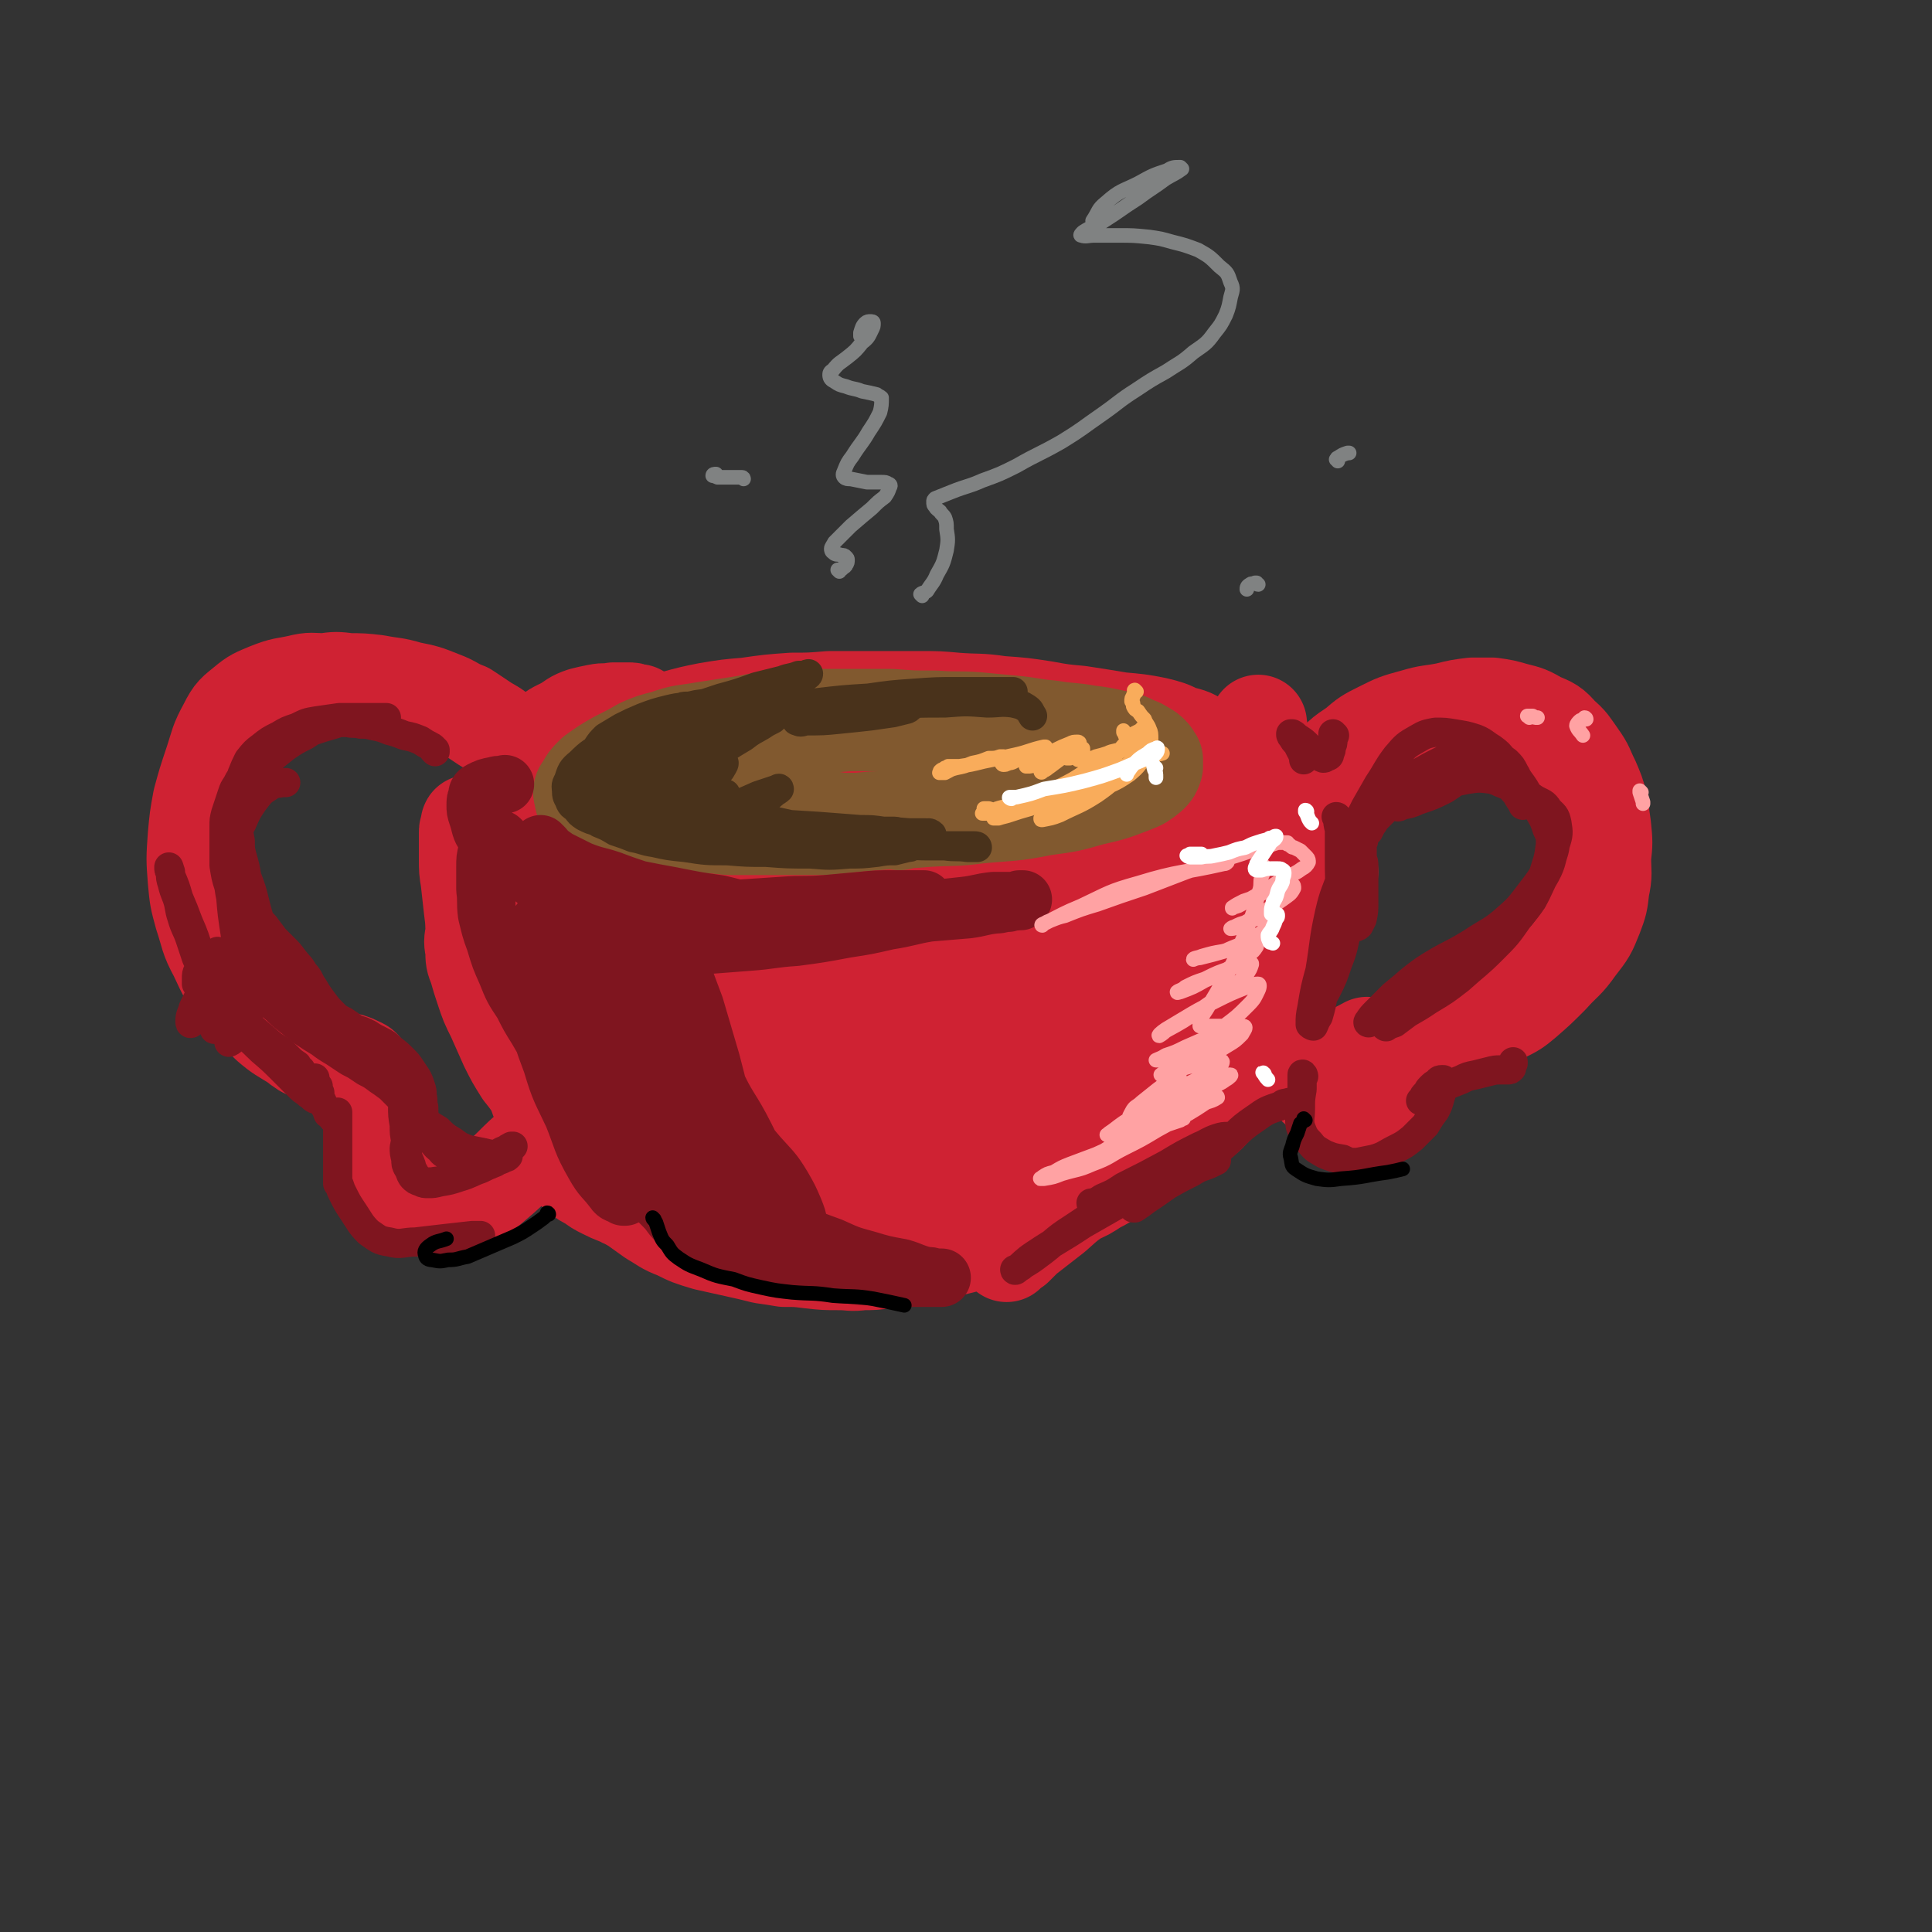 <svg viewBox='0 0 1190 1190' version='1.1' xmlns='http://www.w3.org/2000/svg' xmlns:xlink='http://www.w3.org/1999/xlink'><rect x="0" y="0" width="1190" height="1190" fill="#333333" stroke="none"/><g fill='none' stroke='rgb(207,34,51)' stroke-width='60' stroke-linecap='round' stroke-linejoin='round'><path d='M329,517c0,0 -1,-1 -1,-1 0,0 0,1 0,1 -1,0 -1,0 -1,1 -1,1 -1,1 -2,2 -1,2 -1,2 -2,4 -1,3 -1,3 -3,6 -1,4 -1,4 -2,8 -1,5 -1,5 -2,9 -1,5 -1,5 -1,10 -1,5 -1,5 -1,10 0,6 0,6 0,11 0,6 0,6 0,12 0,8 0,8 1,15 1,6 0,6 1,12 1,6 1,6 2,11 1,5 1,5 2,10 1,3 2,3 3,7 1,4 1,4 2,8 2,5 2,5 3,9 2,6 1,6 3,12 1,4 2,4 3,9 1,4 1,4 3,8 1,4 1,4 3,8 2,3 1,3 3,7 2,3 1,3 3,5 2,3 2,3 5,6 2,3 2,3 5,6 4,3 4,3 8,5 4,3 4,3 8,5 4,2 4,2 9,4 3,1 3,2 7,3 5,2 4,3 9,4 4,3 4,3 9,4 7,3 7,3 15,4 8,3 8,3 17,4 9,2 9,1 18,2 7,2 6,2 13,4 6,2 6,1 11,3 4,1 4,1 8,2 3,1 3,1 5,2 1,0 1,0 2,1 1,0 1,1 1,1 0,0 0,1 -1,1 -1,0 -1,0 -2,0 -4,0 -4,0 -8,0 -8,-2 -8,-2 -17,-4 -10,-3 -10,-2 -19,-6 -9,-3 -9,-3 -17,-7 -7,-3 -7,-4 -14,-7 -9,-4 -10,-4 -19,-8 -10,-4 -11,-3 -20,-9 -9,-6 -9,-6 -17,-14 -7,-9 -7,-9 -13,-19 -5,-8 -5,-8 -10,-16 -4,-6 -4,-5 -9,-11 -4,-6 -4,-6 -8,-11 -5,-8 -5,-8 -9,-16 -4,-9 -4,-9 -8,-18 -4,-8 -4,-8 -7,-17 -2,-6 -2,-6 -4,-13 -2,-5 -2,-5 -2,-11 -1,-5 -1,-5 0,-10 0,-6 0,-6 1,-11 1,-7 1,-8 4,-14 2,-7 3,-7 6,-14 3,-5 4,-5 7,-11 3,-3 3,-3 5,-6 2,-3 2,-3 4,-5 2,-2 2,-2 3,-4 1,-1 1,-1 2,-2 1,0 1,-1 2,-1 1,-1 1,-1 2,-2 1,0 1,0 2,0 1,-1 1,-1 3,-1 1,0 1,0 2,0 2,0 2,0 4,0 2,1 2,0 4,1 4,0 4,1 8,1 5,1 5,1 11,2 6,1 6,1 13,2 6,1 6,1 12,2 5,1 5,1 10,2 6,1 6,1 11,2 8,2 8,2 15,4 9,3 9,2 18,5 8,2 8,2 15,5 7,2 7,2 14,4 7,2 7,2 14,4 8,2 8,2 16,3 10,1 10,0 19,1 8,0 8,0 17,0 8,0 8,0 17,-1 11,-1 11,0 22,-2 12,-1 12,-2 24,-4 10,-2 10,-2 20,-4 10,-2 10,-2 20,-4 12,-3 12,-2 23,-5 10,-2 10,-2 19,-4 8,-2 8,-2 15,-4 7,-2 7,-2 14,-5 7,-2 8,-2 15,-5 6,-3 7,-3 13,-6 4,-3 4,-3 9,-6 3,-3 3,-3 6,-6 2,-2 2,-2 3,-5 1,-2 1,-2 1,-4 0,-2 0,-3 -1,-5 -1,-3 -2,-4 -5,-6 -4,-5 -5,-5 -11,-8 -6,-4 -6,-4 -14,-6 -6,-3 -6,-3 -14,-5 -10,-2 -11,-2 -22,-3 -12,-2 -12,-2 -25,-4 -11,-1 -11,-1 -22,-3 -13,-2 -13,-2 -27,-3 -13,-2 -14,-1 -27,-2 -11,-1 -11,-1 -23,-1 -14,0 -14,0 -28,0 -14,0 -14,0 -27,0 -12,1 -12,1 -23,1 -14,1 -14,1 -28,3 -12,1 -12,1 -24,3 -10,2 -10,2 -21,5 -13,4 -13,3 -25,9 -11,5 -11,6 -20,13 -8,7 -8,7 -14,15 -5,6 -5,6 -9,12 -2,4 -3,4 -4,9 -1,3 -3,4 -1,7 3,5 6,5 11,8 '/><path d='M334,562c0,0 -1,-1 -1,-1 0,0 0,0 0,1 0,1 0,1 0,2 0,1 0,1 0,3 1,3 1,3 1,5 0,9 -1,9 0,17 0,13 0,13 0,25 1,11 1,11 2,21 0,10 0,10 2,20 1,12 1,12 3,23 2,10 1,10 5,19 3,8 3,8 8,15 8,8 8,8 17,16 8,6 9,6 17,12 7,5 7,5 14,10 7,4 7,5 15,8 8,4 8,4 18,7 9,2 9,2 18,4 9,2 9,2 17,4 7,1 7,1 13,2 8,0 8,0 16,1 9,1 9,1 18,1 7,0 7,1 14,0 7,0 7,0 14,-1 8,-1 7,-1 15,-3 8,-1 8,-1 16,-3 8,-1 8,-1 16,-3 8,-2 8,-2 16,-5 7,-3 7,-3 13,-7 7,-3 7,-3 13,-6 7,-3 7,-3 14,-6 7,-3 7,-3 14,-6 7,-3 7,-3 13,-7 6,-3 6,-3 11,-7 5,-5 5,-5 10,-10 6,-6 5,-7 10,-13 4,-5 4,-5 8,-11 4,-6 4,-6 8,-11 4,-7 5,-7 9,-14 5,-11 4,-11 8,-23 5,-13 5,-13 9,-27 3,-11 3,-11 5,-22 2,-12 1,-13 3,-25 1,-14 1,-14 2,-28 1,-8 1,-8 1,-17 0,-8 0,-8 0,-16 0,-6 0,-6 -1,-12 0,-3 0,-3 0,-6 0,-2 0,-2 0,-4 0,0 0,1 0,1 1,3 1,3 2,6 1,7 2,7 3,14 3,12 3,12 6,24 3,13 2,13 5,26 2,9 2,9 3,18 1,9 1,9 2,19 0,11 0,11 -1,22 0,9 0,9 -2,18 -3,10 -3,10 -7,19 -5,10 -5,10 -11,19 -6,8 -7,8 -14,16 -7,6 -7,6 -15,11 -7,5 -7,5 -15,8 -9,4 -10,3 -20,5 -14,3 -14,3 -29,5 -11,2 -11,2 -23,3 -16,2 -16,2 -31,3 -13,1 -13,2 -26,2 -9,0 -9,1 -18,0 -7,-1 -8,0 -13,-4 -9,-7 -10,-8 -16,-18 -6,-12 -5,-13 -8,-27 -4,-16 -2,-16 -5,-33 -3,-13 -1,-13 -6,-26 -3,-8 -4,-9 -10,-15 -5,-5 -6,-6 -12,-7 -10,-1 -11,-1 -20,2 -20,8 -19,10 -38,22 -18,11 -18,12 -35,24 -13,9 -13,9 -27,17 -4,3 -3,4 -8,5 -2,1 -6,3 -6,1 2,-4 6,-6 10,-13 12,-18 12,-19 23,-37 9,-13 9,-13 17,-27 4,-7 5,-7 8,-15 1,-3 0,-5 -1,-6 -1,-1 -2,1 -4,2 -11,6 -12,5 -22,12 -13,8 -13,8 -25,17 -6,6 -6,6 -11,12 -2,2 -5,5 -3,5 4,-2 7,-4 15,-9 19,-13 19,-13 38,-28 21,-16 21,-16 42,-33 10,-8 10,-8 21,-16 4,-3 4,-4 9,-6 1,0 3,0 2,1 -8,13 -10,14 -21,27 -14,18 -16,17 -30,36 -15,19 -14,20 -29,40 -7,10 -9,9 -14,19 -1,3 0,6 3,5 10,-1 12,-3 23,-8 29,-16 28,-18 56,-34 29,-17 30,-16 59,-33 21,-13 21,-14 42,-27 7,-5 8,-6 15,-8 3,0 6,1 5,3 -6,11 -9,12 -19,23 -24,25 -24,25 -49,50 -19,20 -20,20 -39,40 -15,15 -15,15 -29,31 -4,6 -7,7 -8,12 0,3 4,5 7,3 20,-10 20,-13 40,-26 32,-20 32,-20 64,-41 31,-20 31,-21 62,-41 20,-13 21,-12 42,-24 6,-4 9,-6 13,-7 1,-1 -2,1 -4,2 -15,12 -15,11 -30,23 -29,22 -29,23 -57,46 -25,20 -25,20 -48,41 -16,14 -16,15 -32,30 -3,4 -4,4 -6,8 -1,2 0,6 2,5 19,-10 20,-13 40,-26 33,-20 33,-19 66,-41 34,-22 32,-24 66,-47 24,-16 24,-15 49,-30 6,-4 6,-4 12,-7 1,0 2,1 1,1 -12,11 -13,11 -26,22 -28,23 -28,23 -56,48 -26,22 -26,22 -52,45 -18,17 -18,17 -37,34 -5,5 -5,4 -10,10 -1,1 -3,3 -2,3 9,-6 11,-8 21,-17 23,-19 23,-20 46,-39 24,-20 25,-19 50,-40 15,-13 15,-13 30,-27 5,-4 5,-4 10,-8 1,-1 2,-3 1,-2 -12,11 -13,13 -27,25 -25,20 -26,19 -52,39 -29,23 -27,25 -57,46 -21,16 -22,15 -44,29 -7,4 -7,6 -15,9 -3,1 -8,0 -7,-2 2,-6 7,-7 13,-15 15,-21 14,-21 28,-43 11,-17 11,-17 22,-35 8,-13 10,-12 16,-25 2,-4 3,-9 1,-9 -4,-1 -7,4 -14,7 -20,11 -21,11 -41,22 -23,13 -22,14 -44,27 -21,12 -21,13 -43,23 -16,7 -17,7 -33,10 -10,1 -10,1 -19,-1 -10,-4 -10,-4 -19,-11 -9,-7 -9,-8 -16,-18 -7,-9 -7,-9 -12,-19 -6,-13 -6,-13 -10,-27 -3,-11 -3,-11 -4,-22 0,-7 0,-7 1,-14 0,-4 0,-5 2,-8 1,-2 3,-2 4,-1 6,4 7,5 11,11 13,17 14,17 24,36 12,23 12,23 22,47 7,19 7,20 14,39 4,13 4,14 7,27 2,6 2,6 3,12 1,2 1,4 1,3 -1,-1 -1,-3 -2,-6 -3,-13 -3,-13 -6,-26 -6,-24 -5,-24 -12,-48 -8,-27 -9,-27 -17,-54 -5,-13 -5,-13 -9,-27 -1,-5 -1,-5 -2,-11 0,-2 0,-4 1,-5 1,-1 3,0 5,3 7,12 8,12 13,25 7,18 7,18 12,36 4,17 3,18 7,35 1,8 1,8 2,16 1,4 2,7 3,8 1,1 2,-2 2,-4 0,-10 0,-10 -1,-20 -2,-20 -2,-21 -6,-40 -4,-20 -5,-20 -11,-38 -2,-9 -2,-9 -6,-17 -1,-4 -2,-6 -3,-8 0,-1 1,1 1,2 5,14 5,14 10,29 6,19 6,19 13,39 9,21 7,22 18,41 9,15 10,15 22,28 8,9 8,9 19,15 8,5 9,5 18,5 8,1 9,0 17,-2 13,-4 14,-3 26,-9 16,-9 16,-9 31,-20 17,-12 17,-12 33,-25 13,-11 14,-10 25,-23 14,-14 14,-14 27,-29 11,-14 10,-14 21,-27 5,-6 4,-7 9,-13 3,-3 3,-3 6,-6 1,0 2,-1 2,0 -1,4 -1,5 -3,10 -4,14 -4,14 -8,28 -3,11 -4,11 -7,22 -1,7 -1,7 -2,14 0,3 -1,4 0,6 0,1 1,0 2,-1 2,-2 2,-2 3,-6 1,-6 1,-7 0,-14 -3,-11 -3,-12 -9,-21 -6,-10 -7,-10 -16,-17 -8,-5 -8,-6 -18,-8 -14,-4 -14,-3 -29,-5 -16,-1 -16,-1 -31,-2 -21,-1 -21,0 -42,-1 -20,0 -20,0 -39,-1 -18,-1 -18,0 -37,-1 -14,-1 -14,-1 -28,-2 -10,-2 -10,-1 -20,-4 -9,-3 -10,-3 -17,-9 -8,-7 -7,-9 -12,-18 -4,-9 -3,-9 -4,-18 -1,-5 0,-6 1,-11 1,-3 1,-3 4,-6 2,-2 3,-3 6,-2 3,0 5,1 7,4 5,10 5,11 8,23 2,9 2,10 3,20 1,7 1,7 0,15 0,4 0,4 -2,7 -1,3 -1,3 -4,5 -4,1 -4,1 -8,2 -5,0 -5,-1 -10,-2 -5,-1 -6,-1 -10,-4 -5,-3 -6,-3 -10,-7 -5,-5 -5,-5 -9,-10 -5,-7 -5,-7 -9,-14 -3,-6 -3,-7 -6,-13 -3,-6 -3,-6 -5,-11 -3,-5 -3,-5 -5,-9 -2,-4 -2,-4 -4,-8 -1,-4 -1,-4 -1,-8 -1,-3 -1,-3 -1,-7 0,-3 -1,-4 0,-7 1,-6 2,-6 4,-11 2,-6 3,-6 6,-11 3,-5 3,-5 7,-9 3,-4 3,-5 7,-8 5,-3 5,-3 11,-5 5,-3 5,-2 11,-4 5,-1 5,-1 10,-2 4,0 4,0 7,-1 3,0 3,0 6,0 2,0 2,0 4,-1 1,0 1,0 2,0 0,0 1,-1 1,-1 -1,0 -1,0 -2,0 -2,-1 -2,-1 -4,-1 -5,0 -5,0 -9,0 -5,1 -5,0 -10,1 -5,1 -5,1 -9,2 -6,2 -6,3 -11,6 -6,3 -7,3 -12,8 -6,4 -6,4 -10,10 -5,6 -4,6 -8,12 -4,7 -4,7 -6,14 -2,6 -2,6 -2,13 -1,9 -1,10 0,19 3,14 3,14 7,27 3,12 4,11 8,23 4,16 4,16 8,32 4,13 4,13 7,25 3,9 3,9 6,18 1,3 2,3 3,7 1,3 1,3 1,7 1,2 1,2 2,5 0,1 0,1 0,2 0,0 -1,0 -1,0 -1,-1 -1,-1 -2,-2 -4,-4 -4,-4 -6,-7 -7,-9 -7,-9 -13,-18 -6,-10 -6,-10 -13,-20 -5,-10 -5,-10 -11,-19 -4,-8 -5,-7 -9,-15 -2,-6 -2,-6 -4,-12 -1,-8 -1,-8 -2,-16 -1,-9 -1,-9 -2,-18 -1,-6 -1,-6 -1,-13 0,-6 0,-6 0,-12 0,-2 0,-2 0,-4 0,-2 0,-2 1,-3 0,-1 0,-1 0,-2 0,-1 0,-1 1,0 1,1 1,1 2,3 3,7 3,7 6,14 5,13 4,13 9,26 5,10 6,10 10,21 5,12 4,12 9,23 5,14 4,14 10,27 4,10 4,10 9,19 6,10 6,10 13,18 7,10 7,10 16,19 7,8 8,8 16,15 6,6 6,6 12,11 6,5 6,5 13,8 8,5 8,4 17,8 9,3 9,3 19,6 8,2 8,2 17,5 8,2 8,2 16,4 12,2 12,2 24,4 10,1 10,0 20,0 9,0 9,0 17,0 12,-1 12,-2 24,-3 13,-2 13,-2 26,-4 9,-2 9,-2 18,-5 10,-4 10,-4 19,-9 10,-6 10,-6 20,-14 10,-8 10,-8 18,-17 8,-8 9,-8 15,-17 7,-12 7,-13 12,-26 6,-16 5,-17 11,-33 5,-13 5,-13 10,-26 4,-12 4,-12 9,-23 3,-10 3,-10 6,-20 2,-6 2,-6 3,-13 0,-3 1,-4 0,-6 0,-1 -2,-1 -2,0 -7,7 -7,7 -12,15 -9,12 -8,12 -15,25 -7,12 -8,12 -14,23 -3,7 -4,7 -6,14 -1,2 -1,5 0,5 2,0 3,-2 5,-4 8,-8 8,-9 15,-17 12,-15 12,-15 24,-30 9,-10 9,-10 19,-20 3,-3 2,-3 6,-6 3,-2 4,-4 6,-4 1,0 0,2 0,3 -1,6 -1,6 -3,11 -2,6 -3,6 -5,13 -2,4 -2,4 -3,8 0,1 -1,3 0,2 0,0 1,-2 1,-3 3,-7 3,-8 6,-14 3,-7 3,-7 6,-14 2,-4 2,-4 4,-8 2,-4 2,-4 4,-7 1,-1 2,-2 3,-2 2,-1 2,-1 3,0 1,1 1,1 2,3 2,5 2,5 3,10 2,9 2,9 3,17 1,9 1,9 2,18 0,7 0,7 0,14 -1,11 0,11 -2,23 -2,13 -2,13 -6,25 -3,12 -3,12 -10,22 -9,15 -10,15 -22,28 -12,14 -12,14 -26,27 -11,9 -11,9 -23,16 -13,9 -14,8 -28,16 -12,7 -12,7 -22,16 -9,7 -9,7 -18,14 -3,3 -3,3 -6,6 -2,1 -2,1 -3,2 -1,1 -2,2 -2,2 0,0 1,-1 2,-2 3,-4 3,-4 7,-9 8,-8 8,-8 16,-16 12,-10 13,-9 24,-20 12,-11 11,-12 22,-25 9,-12 9,-12 19,-23 11,-12 13,-11 24,-24 10,-12 9,-12 17,-26 7,-12 7,-12 13,-25 4,-10 4,-11 8,-21 3,-9 3,-9 4,-19 2,-9 2,-9 3,-19 0,-8 0,-8 0,-16 0,-6 0,-6 0,-13 -1,-10 -1,-10 -2,-21 0,-9 0,-9 -1,-19 0,-5 0,-5 0,-11 -1,-5 -1,-5 -1,-10 0,-2 0,-2 0,-5 0,-1 0,-2 0,-2 0,-1 0,0 0,1 1,5 1,5 2,10 1,11 1,11 2,22 1,10 1,10 1,20 0,14 0,14 -1,27 -1,12 -1,12 -2,24 -2,8 -2,8 -4,16 -2,4 -2,4 -4,8 -1,4 -1,4 -3,8 -1,2 -1,1 -2,3 0,1 0,1 -1,1 0,1 0,1 0,1 0,0 0,0 0,1 0,0 0,0 0,0 0,1 0,1 0,1 0,2 0,2 -1,4 -3,5 -3,6 -7,11 -6,8 -6,8 -14,16 -8,7 -8,7 -16,14 -7,5 -7,5 -14,10 -4,3 -4,3 -9,6 -4,1 -4,1 -7,3 -2,1 -2,1 -3,1 0,1 1,0 1,0 4,-3 4,-2 7,-5 11,-11 11,-11 22,-22 13,-12 14,-12 27,-25 8,-9 9,-8 16,-18 5,-8 6,-8 9,-16 1,-3 0,-4 -1,-7 0,-1 -1,-1 -2,-1 -2,0 -2,0 -5,1 -3,1 -3,1 -7,3 -2,0 -2,1 -3,2 -1,0 0,0 0,0 '/><path d='M819,537c0,0 0,-1 -1,-1 0,0 0,0 0,1 -2,0 -2,0 -4,0 -2,0 -2,0 -5,0 -3,-1 -4,-1 -6,-3 -4,-2 -4,-2 -6,-6 -2,-3 -3,-4 -3,-8 0,-4 0,-5 2,-9 3,-9 3,-9 8,-17 7,-10 7,-10 15,-19 7,-9 7,-9 16,-15 7,-6 7,-6 15,-10 10,-5 10,-5 21,-8 10,-3 10,-2 20,-4 8,-2 8,-2 16,-3 6,0 6,0 12,0 7,1 7,1 14,3 8,2 8,2 15,6 7,3 8,3 13,9 6,5 6,6 11,13 5,7 4,7 8,15 3,7 3,7 5,14 1,7 1,7 2,14 1,10 1,10 0,19 0,10 1,10 -1,19 -1,9 -1,9 -4,17 -4,10 -4,10 -11,19 -7,10 -8,9 -16,18 -8,8 -8,8 -16,15 -6,5 -6,5 -14,9 -3,2 -4,2 -8,3 -4,1 -4,1 -8,1 -4,0 -4,0 -8,0 -5,0 -5,0 -9,1 -4,0 -4,0 -8,1 -4,2 -4,2 -7,4 -3,2 -3,2 -6,5 -2,2 -2,3 -4,6 -1,3 -1,3 -3,6 -1,3 -1,3 -2,7 -1,3 -1,3 -2,7 -1,3 -1,3 -2,5 0,2 0,2 -1,3 -2,2 -2,2 -3,3 -2,1 -2,0 -4,1 -4,0 -4,0 -7,0 -5,0 -5,0 -10,0 -6,-1 -6,-1 -11,-2 -5,-2 -5,-1 -8,-4 -3,-2 -4,-3 -4,-6 2,-4 3,-5 8,-8 11,-8 15,-9 24,-14 '/><path d='M332,488c0,0 0,0 -1,-1 0,0 1,0 1,0 0,-2 0,-2 -1,-4 -1,-3 0,-3 -2,-6 -2,-5 -2,-6 -6,-10 -4,-6 -5,-6 -11,-11 -6,-6 -6,-6 -13,-10 -6,-4 -6,-4 -12,-8 -8,-3 -7,-4 -15,-7 -10,-4 -10,-4 -20,-6 -10,-3 -10,-2 -20,-4 -9,-1 -9,-1 -17,-1 -8,-1 -8,-1 -15,0 -8,0 -8,-1 -16,1 -9,2 -9,1 -19,5 -7,3 -8,3 -14,8 -6,5 -7,5 -11,13 -6,11 -5,11 -9,23 -4,12 -4,12 -7,23 -2,11 -2,11 -3,22 -1,14 -1,14 0,27 1,11 1,11 4,22 4,12 3,13 9,24 6,13 6,13 15,25 8,10 8,9 17,18 7,6 8,6 16,11 5,4 5,4 10,6 4,2 4,2 9,3 4,1 4,1 8,2 3,1 3,1 6,1 3,1 3,1 5,2 2,1 3,1 4,3 2,3 2,3 3,6 2,5 2,5 2,11 1,5 1,6 2,11 0,6 0,6 1,12 1,6 0,6 2,11 1,5 2,5 4,10 3,4 3,4 6,8 3,4 4,4 7,8 3,3 3,3 7,5 2,2 2,2 5,2 2,1 2,0 4,0 3,0 3,1 6,0 3,0 3,0 7,-1 6,-2 6,-2 11,-4 7,-4 7,-4 14,-10 12,-10 11,-11 24,-22 2,-2 2,-1 5,-3 '/><path d='M574,504c0,0 0,0 -1,-1 0,0 1,1 0,1 -3,1 -4,0 -8,1 -14,0 -14,0 -29,1 -15,0 -15,0 -29,0 -20,-1 -20,-1 -39,-4 -15,-2 -15,-1 -29,-6 -10,-3 -11,-3 -20,-8 -5,-3 -6,-4 -9,-9 -3,-4 -3,-5 -2,-9 2,-6 3,-7 8,-10 14,-8 15,-8 31,-11 20,-5 20,-5 41,-6 24,-2 24,-2 48,-1 20,0 20,0 41,2 15,1 15,1 30,5 7,3 9,2 14,8 4,5 4,7 4,13 -1,3 -3,3 -6,5 -10,5 -11,5 -21,9 -12,4 -12,4 -24,6 -12,1 -12,0 -25,0 -9,-1 -9,-1 -19,-1 -5,0 -7,-1 -11,1 -1,1 0,2 -1,4 '/></g>
<g fill='none' stroke='rgb(129,89,47)' stroke-width='60' stroke-linecap='round' stroke-linejoin='round'><path d='M554,506c0,0 0,-1 -1,-1 0,0 1,0 0,0 -2,1 -2,0 -5,0 -7,1 -7,1 -15,1 -7,0 -7,0 -14,0 -8,-1 -8,-1 -16,-2 -10,-1 -10,-2 -19,-4 -11,-2 -11,-2 -22,-5 -8,-2 -8,-2 -16,-4 -6,-2 -6,-2 -12,-5 -5,-2 -5,-3 -9,-6 -3,-2 -3,-2 -6,-5 -2,-2 -2,-2 -4,-4 -1,-2 -1,-2 -1,-4 0,-1 0,-1 0,-3 1,-2 1,-2 3,-3 4,-3 4,-3 8,-4 9,-3 10,-3 19,-4 9,-2 9,-2 19,-4 8,-1 8,-1 16,-1 10,-1 10,-1 21,-2 11,0 11,0 23,-1 9,0 9,0 19,0 9,0 9,1 18,1 11,0 11,0 22,1 10,1 10,1 20,2 6,1 6,1 12,2 6,2 6,2 12,4 6,1 6,2 11,3 5,2 6,2 11,3 4,2 3,2 7,3 3,1 3,1 5,2 1,0 2,0 2,1 1,1 0,1 0,2 -1,1 -2,1 -3,2 -4,2 -4,2 -7,4 -5,3 -5,3 -10,6 -6,3 -5,3 -12,5 -9,4 -9,3 -18,6 -10,3 -10,3 -21,6 -9,2 -9,2 -19,4 -10,2 -10,2 -20,3 -12,1 -12,1 -24,2 -10,1 -10,1 -20,2 -8,0 -8,0 -15,0 -11,0 -11,0 -21,0 -10,0 -10,0 -20,0 -8,0 -8,-1 -15,-1 -7,-1 -7,-1 -14,-1 -9,-1 -9,-1 -17,-2 -8,-1 -8,-1 -16,-2 -6,-1 -6,-1 -13,-2 -4,-1 -4,-1 -8,-2 -2,-1 -2,-1 -5,-2 -2,-1 -2,-1 -3,-3 -2,-1 -2,-2 -2,-4 -1,-2 -1,-3 1,-5 2,-4 2,-4 6,-8 7,-5 7,-5 14,-9 8,-4 8,-4 15,-8 7,-3 7,-3 15,-5 11,-4 12,-3 23,-5 13,-2 13,-2 26,-4 10,-2 10,-2 21,-3 12,-1 12,-1 25,-1 12,0 12,0 24,0 10,0 10,0 20,0 13,1 13,1 27,1 13,1 13,0 26,1 10,1 10,1 21,2 12,1 12,2 24,3 12,2 12,1 23,3 8,1 8,1 17,3 6,1 6,1 12,4 3,1 3,1 6,3 2,1 2,1 4,3 1,1 1,2 2,3 0,2 0,2 0,4 -1,3 -1,3 -3,5 -5,4 -5,4 -10,6 -13,5 -13,5 -26,8 -14,4 -14,4 -29,6 -20,4 -20,3 -41,5 -15,2 -15,1 -31,2 -12,1 -12,1 -24,1 -9,0 -9,0 -18,1 -3,0 -3,1 -5,1 '/></g>
<g fill='none' stroke='rgb(127,21,31)' stroke-width='36' stroke-linecap='round' stroke-linejoin='round'><path d='M309,518c0,0 0,0 -1,-1 0,0 0,1 -1,1 0,0 0,0 -1,0 -1,0 -1,0 -2,0 0,0 -1,0 -1,0 -1,1 -1,1 -2,3 -1,2 -1,2 -1,4 -1,4 -1,4 -1,9 0,7 0,7 0,14 1,7 0,7 1,15 2,8 2,9 5,17 3,10 3,10 7,19 4,10 4,10 10,19 4,8 4,8 9,16 4,7 4,7 9,13 4,7 4,7 9,12 7,9 7,9 14,17 9,11 9,11 18,21 8,8 8,8 16,16 6,7 6,7 12,13 6,6 6,6 12,12 5,5 5,5 11,9 3,3 3,3 7,5 2,2 3,2 5,3 0,0 0,-1 -1,-1 -2,-3 -2,-3 -5,-6 -6,-4 -6,-4 -12,-9 -9,-7 -9,-7 -19,-14 -10,-7 -11,-7 -21,-15 -8,-6 -8,-6 -16,-12 -4,-3 -5,-3 -9,-6 -3,-3 -3,-3 -6,-5 0,0 -1,0 -1,0 0,4 1,4 3,8 4,8 4,7 9,15 5,7 5,6 10,13 3,4 3,4 6,9 1,2 2,3 3,5 0,0 -1,0 -1,0 -3,-2 -4,-1 -6,-4 -6,-8 -7,-7 -12,-16 -8,-14 -7,-15 -13,-30 -7,-15 -8,-15 -13,-32 -6,-16 -6,-16 -9,-33 -3,-11 -3,-12 -4,-23 -1,-6 -1,-6 1,-12 0,-3 1,-4 3,-5 1,0 2,0 3,1 5,6 5,6 8,13 5,11 4,11 10,23 4,10 4,10 9,19 2,4 3,4 5,8 2,3 2,3 3,6 1,0 1,0 1,0 -2,-2 -2,-2 -3,-5 -5,-11 -5,-11 -10,-22 -5,-11 -5,-11 -11,-22 -5,-9 -5,-9 -9,-17 -3,-5 -3,-5 -5,-9 -1,-1 -1,-3 -1,-2 0,1 1,2 2,5 6,16 5,16 11,32 6,18 6,18 14,35 7,17 7,17 16,33 5,11 5,11 11,21 2,4 2,5 5,8 0,1 1,0 1,0 -2,-4 -2,-5 -4,-9 -5,-11 -6,-11 -12,-22 -6,-12 -7,-12 -13,-24 -5,-9 -5,-9 -9,-18 -2,-4 -2,-5 -4,-8 0,0 0,1 0,1 4,6 4,6 8,12 10,13 11,12 21,26 10,15 9,15 19,30 8,11 8,11 15,21 5,6 5,6 10,12 2,3 2,3 5,6 0,1 1,2 1,2 0,1 -1,0 -2,-1 -3,-2 -3,-3 -6,-5 -8,-6 -8,-6 -16,-12 -9,-5 -9,-5 -17,-10 -6,-3 -6,-3 -12,-6 -4,-1 -4,-2 -7,-3 -2,0 -2,0 -4,0 0,0 0,0 -1,0 0,0 1,0 1,1 0,1 0,1 1,2 1,2 1,2 3,4 2,3 1,3 4,5 3,3 3,2 6,5 4,2 4,2 8,5 3,2 4,2 7,5 4,3 4,3 8,7 4,4 4,4 8,8 5,5 4,6 9,10 5,5 5,5 10,8 6,4 6,4 12,6 6,3 6,3 12,5 6,2 6,2 12,4 6,2 6,2 12,4 6,1 6,1 13,2 8,1 8,0 16,1 9,1 9,1 18,2 8,1 8,1 16,1 7,1 7,1 13,1 5,0 5,0 10,0 4,0 4,0 8,0 2,0 2,0 5,0 2,0 2,0 4,0 1,0 1,0 1,0 0,0 0,0 -1,0 -1,0 -1,0 -3,0 -3,-1 -3,-1 -6,-1 -8,-2 -8,-3 -15,-5 -11,-2 -11,-2 -21,-5 -11,-3 -11,-3 -22,-8 -11,-4 -11,-4 -23,-9 -14,-7 -14,-7 -27,-14 -13,-6 -14,-5 -25,-14 -11,-7 -10,-8 -19,-17 -10,-10 -9,-11 -18,-21 -8,-9 -8,-8 -15,-16 -6,-6 -7,-6 -13,-13 -4,-4 -4,-4 -7,-9 -3,-4 -3,-4 -5,-8 -1,-4 -1,-4 -2,-8 -1,-2 -1,-2 -2,-5 0,-2 0,-3 1,-4 0,0 1,0 2,0 8,4 9,3 15,9 12,9 12,8 22,20 14,16 12,18 26,34 13,15 14,14 28,28 10,12 10,12 20,24 6,8 5,8 11,15 2,2 2,3 3,5 0,0 1,1 1,0 -1,-1 -1,-2 -2,-3 -5,-8 -5,-8 -11,-15 -11,-13 -12,-12 -23,-25 -11,-15 -10,-16 -21,-31 -4,-7 -4,-7 -8,-14 -2,-4 -2,-4 -3,-9 -1,-1 -1,-3 0,-3 2,0 3,2 6,4 12,10 12,10 23,21 11,11 11,10 21,22 8,9 9,9 15,19 4,7 4,7 7,14 2,5 2,5 3,10 0,0 0,2 0,1 -2,-1 -2,-2 -4,-4 -6,-8 -7,-7 -13,-15 -13,-16 -13,-16 -25,-33 -11,-15 -11,-15 -21,-32 -6,-8 -6,-8 -10,-17 -3,-4 -3,-4 -4,-8 -1,-1 -1,-3 0,-3 1,1 2,2 3,4 9,12 9,12 18,24 10,15 10,15 20,30 7,11 7,11 13,23 3,5 3,5 6,11 1,3 1,4 3,6 0,1 0,0 0,-1 -2,-4 -2,-4 -4,-9 -7,-16 -7,-16 -15,-32 -9,-18 -11,-17 -19,-35 -7,-17 -6,-17 -11,-34 -3,-9 -3,-9 -5,-18 -1,-4 -2,-5 -2,-9 0,0 0,0 0,0 3,8 3,8 6,16 5,17 5,17 10,34 5,19 5,20 9,39 4,14 4,14 7,28 2,7 2,7 3,13 1,3 1,5 1,6 0,0 0,-2 -1,-3 -2,-10 -2,-10 -5,-19 -5,-18 -6,-18 -11,-36 -5,-17 -5,-18 -9,-36 -3,-13 -3,-13 -6,-26 -1,-5 -1,-5 -2,-10 -1,-2 -1,-3 -1,-3 -1,4 -1,6 -1,11 -1,9 -1,9 -2,17 -1,8 -1,8 -2,16 -1,6 -1,6 -2,11 -1,3 -1,4 -3,6 0,1 -1,0 -2,-1 -2,-5 -2,-5 -4,-10 -4,-14 -4,-15 -8,-29 -4,-13 -4,-13 -8,-26 -2,-6 -2,-6 -3,-12 -1,-4 -1,-5 -3,-8 0,0 0,1 0,3 0,9 0,9 0,18 1,13 1,13 2,26 1,12 1,12 2,24 1,6 0,6 1,12 1,4 1,5 2,7 0,0 0,-1 0,-2 1,-6 1,-6 0,-12 -1,-16 -1,-16 -4,-31 -2,-13 -2,-13 -5,-26 -1,-5 -2,-5 -2,-10 0,-2 0,-4 1,-5 1,-1 2,1 3,3 4,6 3,6 6,13 4,8 3,8 6,15 2,5 2,5 4,10 1,3 1,3 2,6 0,0 0,1 0,0 -2,-3 -2,-3 -4,-6 -5,-9 -5,-10 -12,-18 -8,-10 -9,-9 -16,-19 -7,-10 -7,-11 -13,-22 -5,-9 -5,-9 -9,-18 -3,-6 -3,-6 -7,-12 -2,-4 -2,-4 -4,-8 -2,-3 -2,-3 -4,-6 0,-2 0,-2 -1,-3 0,-1 0,-1 0,-1 0,0 0,0 0,0 0,1 0,1 1,1 2,2 2,2 3,4 4,2 4,3 8,5 6,3 6,3 12,6 10,4 10,3 19,6 8,3 8,3 17,6 10,2 10,2 21,4 15,3 15,3 29,5 13,3 13,4 26,5 12,1 12,1 23,1 12,0 12,0 24,-1 10,0 10,-1 20,-2 7,-2 7,-2 15,-3 5,-1 5,-1 10,-2 4,-1 4,0 7,-1 0,0 0,0 1,0 0,0 -1,0 -1,0 -1,0 -1,0 -2,0 -2,0 -2,0 -5,0 -5,0 -5,0 -11,0 -10,0 -10,0 -20,1 -11,1 -11,1 -22,2 -13,1 -13,0 -26,1 -15,1 -15,1 -30,2 -13,1 -13,0 -26,1 -16,1 -16,0 -31,2 -13,1 -13,1 -26,2 -9,1 -9,1 -19,2 -5,0 -5,0 -11,0 -3,1 -4,0 -6,1 -1,0 -1,1 -1,2 0,0 1,0 1,1 3,1 3,1 5,2 6,2 6,2 12,4 10,2 10,2 20,4 9,1 9,1 18,2 9,0 9,0 18,0 15,-1 15,-1 29,-1 13,-1 13,-1 26,-2 14,-1 14,-2 29,-3 15,-2 15,-2 31,-5 13,-2 13,-2 26,-5 13,-2 13,-3 25,-5 12,-1 12,-1 24,-2 8,-1 8,-2 17,-3 4,0 4,-1 8,-1 2,-1 2,0 4,-1 1,0 1,0 3,0 1,0 1,0 1,-1 1,0 1,0 1,0 -1,0 -1,0 -2,0 -2,1 -2,1 -4,1 -6,0 -6,0 -12,0 -9,1 -9,2 -18,3 -9,1 -9,1 -19,2 -13,2 -13,1 -27,2 -14,2 -14,2 -28,3 -14,0 -14,0 -28,0 -14,0 -14,0 -28,0 -13,0 -13,0 -26,-1 -12,0 -12,0 -24,-1 -13,-1 -13,0 -26,-1 -9,-1 -9,-1 -19,-2 -8,-2 -8,-1 -16,-4 -8,-3 -8,-4 -15,-8 -7,-5 -7,-5 -13,-10 -6,-5 -5,-5 -11,-10 -4,-4 -4,-4 -9,-8 -3,-3 -3,-2 -6,-6 -2,-2 -2,-2 -3,-5 -1,-4 -1,-4 -2,-7 -1,-3 -1,-3 -1,-6 0,-3 0,-3 1,-5 0,-2 0,-3 2,-4 4,-2 4,-2 9,-3 3,-1 3,0 6,-1 '/></g>
<g fill='none' stroke='rgb(127,21,31)' stroke-width='18' stroke-linecap='round' stroke-linejoin='round'><path d='M268,463c0,0 -1,-1 -1,-1 0,0 1,0 1,0 0,0 -1,0 -1,-1 -1,-1 -1,-1 -3,-2 -2,-1 -2,-1 -5,-3 -5,-2 -5,-2 -10,-3 -5,-2 -5,-2 -9,-3 -5,-2 -5,-2 -10,-3 -4,-1 -4,-1 -8,-1 -4,-1 -4,0 -8,-1 -3,0 -3,0 -6,0 -4,1 -4,1 -8,2 -6,2 -6,2 -12,6 -6,3 -6,3 -12,7 -5,4 -5,4 -10,8 -4,4 -4,4 -8,8 -3,4 -3,4 -6,8 -3,3 -3,3 -5,7 -2,4 -2,4 -3,8 -1,2 -1,2 -2,4 0,3 0,3 0,5 0,3 -1,3 0,7 1,5 1,5 2,10 1,6 1,6 3,12 2,7 2,7 4,13 3,6 3,6 6,11 2,5 2,5 6,9 3,4 3,4 6,8 3,3 3,3 6,6 3,3 3,3 6,7 3,4 4,4 6,8 4,4 3,5 6,9 3,5 3,5 6,9 3,4 3,4 6,7 3,3 3,3 6,6 4,2 4,2 8,5 4,2 4,2 8,4 3,2 3,2 6,4 3,2 3,2 5,4 2,1 2,1 4,3 1,2 1,1 2,3 2,2 1,3 2,5 1,2 1,2 1,5 1,4 0,4 1,8 0,5 0,5 0,10 0,6 0,6 1,12 0,5 0,5 1,10 0,4 0,4 1,7 0,4 1,4 2,7 1,2 0,3 2,5 1,2 1,2 3,4 1,1 2,1 3,2 3,0 3,0 5,0 5,-1 5,0 9,-2 7,-2 6,-3 13,-6 5,-2 5,-2 11,-5 4,-2 4,-2 7,-4 3,-2 3,-2 6,-3 1,-1 1,-1 3,-2 0,0 1,0 1,0 0,0 -1,1 -1,1 -1,1 -1,1 -3,2 -3,1 -3,1 -7,2 -4,1 -4,1 -8,2 -3,1 -3,1 -7,1 -3,0 -3,0 -6,0 -4,-1 -4,-1 -7,-2 -3,-1 -4,-1 -6,-4 -4,-3 -4,-4 -6,-8 -2,-4 -2,-4 -3,-9 -1,-5 -1,-5 -1,-9 -1,-3 0,-3 -1,-7 0,-3 0,-3 -1,-6 -1,-3 -1,-3 -2,-5 -2,-3 -2,-3 -4,-6 -2,-3 -2,-3 -5,-6 -3,-3 -3,-3 -7,-6 -3,-3 -3,-3 -7,-5 -4,-2 -4,-2 -7,-4 -4,-2 -4,-2 -8,-3 -4,-3 -4,-3 -7,-5 -4,-2 -4,-2 -8,-5 -4,-3 -4,-4 -7,-7 -5,-4 -5,-4 -9,-8 -4,-4 -4,-4 -7,-8 -4,-4 -4,-4 -8,-8 -3,-4 -3,-4 -6,-9 -3,-5 -3,-6 -5,-12 -3,-8 -3,-8 -5,-16 -2,-8 -2,-8 -5,-16 -1,-6 -1,-6 -3,-13 -1,-4 -1,-4 -1,-9 -1,-5 -1,-5 -1,-10 0,-5 0,-5 0,-11 0,-5 0,-5 1,-10 0,-5 0,-6 1,-10 2,-5 2,-5 4,-9 4,-5 4,-5 8,-8 5,-4 5,-4 11,-7 5,-3 5,-3 11,-5 6,-3 6,-3 12,-4 7,-1 7,-1 14,-2 6,0 6,0 13,0 4,0 4,0 8,0 3,0 3,0 6,0 1,0 2,0 2,0 0,0 -1,0 -1,0 -2,0 -2,0 -4,0 -4,0 -4,0 -8,0 -4,0 -4,0 -9,1 -5,1 -5,1 -10,3 -7,2 -7,2 -13,4 -7,3 -7,3 -14,6 -5,2 -5,2 -11,5 -5,3 -5,3 -9,7 -5,4 -5,4 -8,8 -3,3 -3,3 -5,7 -2,3 -2,3 -3,6 -1,3 -1,3 -2,6 -1,3 -1,3 -2,6 -1,4 -1,4 -1,8 0,5 0,5 0,11 0,6 0,6 0,13 1,6 1,7 3,13 1,7 1,7 4,13 3,6 3,7 6,12 4,6 4,6 8,12 4,6 4,6 8,11 4,6 4,6 8,11 3,5 4,4 7,9 3,4 3,4 7,9 2,3 2,3 5,6 3,3 3,4 6,6 3,2 3,2 6,3 4,2 4,2 8,4 5,2 5,2 10,3 4,2 4,2 8,3 3,2 3,2 7,3 2,1 2,1 5,3 2,1 2,1 4,2 1,2 1,2 2,3 2,3 2,3 2,6 1,4 1,5 0,9 0,6 0,6 -1,12 0,5 0,5 -1,11 0,5 0,5 -1,10 0,3 0,3 1,7 0,3 0,3 1,5 2,3 1,3 3,6 2,2 2,2 5,3 2,1 2,1 5,1 3,0 3,0 7,-1 6,-1 6,-1 12,-3 7,-2 7,-3 13,-5 4,-2 4,-2 9,-4 3,-2 3,-1 6,-3 1,0 1,0 2,-1 0,0 0,0 0,0 -1,-1 -1,-1 -2,-1 -3,0 -3,0 -5,0 -4,0 -4,0 -8,-1 -5,-1 -5,-1 -10,-2 -5,-2 -5,-2 -9,-5 -5,-3 -5,-3 -9,-7 -5,-3 -5,-3 -9,-6 -3,-3 -4,-3 -7,-7 -4,-3 -4,-3 -7,-6 -4,-4 -4,-4 -7,-7 -4,-3 -4,-3 -7,-5 -4,-3 -4,-3 -8,-5 -3,-2 -3,-2 -6,-4 -4,-2 -4,-2 -7,-4 -3,-2 -3,-2 -6,-4 -5,-3 -5,-3 -9,-6 -5,-3 -5,-3 -11,-7 -5,-4 -5,-4 -10,-8 -4,-3 -4,-4 -8,-7 -4,-4 -4,-4 -7,-8 -4,-4 -4,-5 -7,-9 -3,-5 -4,-5 -5,-10 -3,-8 -3,-9 -4,-17 -2,-13 -2,-13 -3,-25 -1,-9 -1,-9 -1,-19 0,-5 0,-6 1,-11 3,-7 3,-7 7,-14 3,-7 3,-7 7,-13 4,-5 4,-6 9,-9 4,-3 4,-2 9,-3 1,0 1,0 2,0 '/><path d='M124,586c0,0 0,-1 -1,-1 0,0 1,1 1,1 0,2 -1,2 -1,4 -1,4 0,4 -1,8 -1,2 -1,2 -1,5 0,2 0,3 0,3 0,0 1,-1 1,-2 2,-3 1,-3 3,-5 2,-4 2,-4 4,-7 2,-2 2,-2 4,-4 1,-1 1,-2 1,-2 1,0 0,0 0,1 -1,3 -1,3 -3,6 -3,7 -3,7 -6,15 -3,7 -3,7 -6,13 -1,4 -2,4 -2,8 0,1 0,2 1,1 2,-2 2,-3 5,-6 5,-7 5,-8 11,-14 5,-6 6,-6 12,-11 4,-3 4,-2 8,-5 2,-2 3,-2 4,-3 0,0 -1,1 -1,2 -4,4 -4,3 -7,8 -5,6 -5,6 -9,14 -3,5 -3,5 -6,11 -1,3 -2,3 -3,7 0,0 0,1 0,1 2,0 2,-1 4,-3 4,-4 4,-4 8,-8 4,-3 4,-3 8,-6 2,-2 2,-3 5,-4 1,0 1,0 1,1 0,2 0,2 -1,4 -3,4 -3,4 -5,9 -3,4 -3,4 -5,7 -2,3 -2,3 -4,5 0,2 0,2 -2,3 0,0 0,0 0,0 0,-1 0,-2 0,-3 -1,-3 -1,-3 -1,-6 -2,-5 -2,-5 -4,-9 -1,-5 -1,-5 -3,-9 -2,-4 -2,-4 -4,-7 -1,-2 -1,-2 -2,-5 -1,-1 -1,-1 -2,-2 0,0 1,1 1,1 2,3 1,3 3,5 5,6 5,6 10,11 7,7 7,7 15,14 7,6 7,6 14,12 5,3 5,3 9,7 3,3 3,3 6,5 1,2 1,2 2,3 1,0 0,0 0,0 -2,0 -2,-1 -4,-1 -7,-4 -8,-3 -14,-7 -9,-6 -9,-7 -17,-15 -8,-8 -7,-9 -13,-18 -5,-8 -5,-8 -10,-16 -3,-6 -3,-6 -6,-12 -2,-6 -2,-6 -4,-12 -2,-6 -3,-6 -5,-13 -2,-6 -1,-6 -3,-12 -2,-5 -2,-5 -3,-9 -1,-3 -1,-3 -1,-7 -1,-1 -1,-1 -1,-3 0,0 0,0 0,0 1,3 1,3 1,5 3,7 3,7 5,14 3,7 3,7 6,15 4,9 4,10 7,19 5,12 4,12 10,24 6,11 6,11 13,21 7,8 7,7 15,15 7,6 7,6 14,13 5,5 5,5 10,10 2,2 3,2 5,4 2,1 2,2 4,3 1,0 2,0 3,0 0,0 0,0 0,-1 0,-2 0,-2 0,-3 -1,-2 -1,-2 -1,-4 -1,-1 -1,-1 -2,-3 0,-1 0,-1 0,-2 0,0 0,0 0,0 0,1 0,1 0,3 1,3 1,3 2,6 1,4 2,4 3,7 2,3 2,3 3,6 2,1 2,2 3,3 1,0 1,0 2,0 0,-1 0,-1 1,-3 0,0 0,0 0,-1 0,0 0,0 0,0 0,3 0,3 0,6 0,4 0,4 0,9 0,5 0,5 0,10 0,3 0,3 0,7 0,3 0,3 0,6 0,1 0,1 0,3 0,1 0,1 0,2 0,0 0,0 0,1 0,0 0,0 1,1 1,3 1,3 2,5 3,6 3,6 7,12 4,6 4,7 9,12 6,4 6,5 13,6 7,2 8,0 16,0 17,-2 17,-2 35,-4 3,0 3,0 5,0 '/><path d='M673,742c0,0 -1,-1 -1,-1 0,0 0,1 1,0 3,-1 3,-1 6,-3 7,-3 7,-3 13,-7 14,-7 14,-7 27,-14 10,-6 10,-6 20,-11 5,-2 5,-3 11,-5 3,-1 4,-1 6,-1 0,0 -1,1 -2,2 -6,4 -6,4 -13,7 -10,6 -10,6 -21,12 -15,8 -15,8 -29,17 -16,9 -16,9 -31,19 -11,7 -10,8 -21,16 -4,3 -4,3 -9,6 -2,2 -3,2 -5,3 0,1 1,0 1,0 5,-4 5,-5 11,-9 15,-10 15,-9 30,-19 14,-8 14,-8 28,-16 15,-7 15,-6 31,-13 7,-3 7,-3 15,-7 4,-2 6,-2 8,-3 1,-1 -1,0 -2,1 -6,3 -7,2 -13,6 -8,4 -8,4 -15,8 -7,5 -7,5 -13,9 -4,3 -4,3 -7,5 0,0 -1,0 -1,0 2,-2 2,-3 5,-4 11,-8 11,-7 22,-14 13,-8 13,-8 26,-18 11,-9 10,-11 22,-19 7,-5 7,-5 16,-8 2,-2 2,-1 5,-2 '/><path d='M824,504c0,0 0,-1 -1,-1 0,0 1,0 1,1 0,3 0,3 1,7 0,10 0,10 0,20 0,14 1,14 -1,28 -1,14 -2,14 -4,29 -2,12 -2,12 -5,24 -1,7 -1,7 -3,14 -2,3 -2,4 -3,6 -1,0 -2,-1 -2,-1 0,-5 0,-5 1,-10 2,-12 2,-12 5,-23 3,-18 2,-18 6,-36 3,-13 4,-12 8,-25 1,-5 1,-5 3,-9 1,-3 2,-5 3,-6 1,0 0,2 0,4 -1,8 -1,8 -2,17 -3,12 -3,12 -6,23 -4,14 -5,14 -8,27 -3,8 -3,8 -5,17 -1,4 -1,4 -2,9 0,0 1,0 1,0 3,-4 4,-5 6,-9 4,-8 4,-8 7,-17 4,-10 3,-10 6,-21 2,-7 2,-7 4,-14 1,-4 1,-4 2,-8 0,-1 0,-2 0,-2 -1,1 -1,2 -2,3 -2,3 -2,3 -4,5 -2,2 -2,2 -4,4 -1,1 -1,1 -3,2 -1,0 -1,0 -1,-1 -1,-1 0,-2 0,-3 1,-4 1,-4 2,-8 2,-4 2,-4 3,-8 1,-2 1,-2 2,-5 1,-1 1,-1 1,-1 0,0 0,0 0,1 -1,3 -1,3 -2,5 0,4 0,4 -1,7 0,4 0,4 0,7 0,3 0,3 1,6 1,3 1,3 2,5 1,2 1,2 2,3 1,1 1,1 2,1 1,0 2,0 3,-1 1,-2 1,-2 2,-4 1,-5 1,-5 1,-10 0,-5 0,-5 0,-10 0,-4 0,-4 0,-7 0,-3 0,-3 0,-6 0,-2 0,-2 -1,-4 0,-2 0,-2 0,-4 0,-2 0,-2 0,-3 0,-1 0,-1 0,-3 1,-1 1,-1 1,-2 0,-2 0,-2 1,-3 1,-1 1,-1 2,-2 1,-2 1,-2 2,-4 2,-2 1,-2 3,-4 2,-2 2,-2 4,-4 2,-2 2,-2 5,-4 3,-2 3,-2 7,-5 3,-2 3,-2 7,-4 4,-3 4,-3 9,-5 4,-2 4,-2 9,-4 3,-1 3,-1 7,-2 3,0 3,0 6,0 3,0 3,0 6,0 3,1 4,1 7,2 5,2 5,2 9,4 5,2 5,2 10,5 5,3 5,3 9,7 4,3 4,3 7,6 3,3 3,3 5,7 2,4 3,4 3,8 0,6 0,7 -2,13 -5,10 -5,11 -12,20 -7,9 -7,10 -15,17 -10,9 -11,8 -23,16 -13,8 -14,7 -28,16 -10,7 -10,8 -20,16 -5,5 -5,5 -10,10 -3,3 -3,3 -5,6 -1,1 0,1 0,1 3,-2 3,-3 7,-5 11,-7 11,-6 22,-13 13,-7 13,-7 25,-14 9,-6 9,-6 17,-12 9,-7 9,-7 16,-16 8,-8 8,-8 14,-18 5,-8 5,-8 8,-18 2,-6 2,-7 3,-14 0,-5 0,-5 -2,-9 -2,-6 -2,-6 -5,-11 -3,-6 -3,-6 -7,-11 -3,-6 -4,-6 -7,-11 -4,-5 -4,-5 -8,-10 -3,-4 -3,-4 -7,-7 -5,-3 -5,-4 -10,-6 -6,-2 -7,-2 -13,-3 -6,-1 -6,-1 -12,-1 -5,1 -6,1 -11,4 -7,4 -7,4 -13,11 -6,8 -5,8 -11,17 -4,7 -4,7 -8,14 -2,4 -2,4 -4,8 -2,4 -2,4 -4,7 0,1 0,2 0,2 0,0 0,-1 1,-1 2,-2 2,-2 4,-4 4,-5 4,-5 8,-10 6,-6 6,-6 12,-11 8,-6 8,-6 16,-12 7,-4 7,-4 15,-8 6,-3 6,-3 13,-4 5,-1 5,-1 9,-1 4,0 5,0 8,1 5,2 5,2 9,5 3,3 3,3 5,7 2,3 1,3 2,6 1,3 1,4 2,7 0,2 0,2 1,4 0,1 0,1 0,2 0,0 0,1 0,1 0,0 0,0 0,-1 -1,-1 -1,-1 -1,-1 -2,-3 -2,-3 -3,-5 -3,-3 -3,-4 -6,-6 -4,-2 -5,-2 -9,-3 -8,-1 -8,-1 -15,0 -10,2 -10,2 -19,5 -7,2 -7,2 -13,5 -4,2 -5,2 -8,4 -2,1 -3,2 -3,3 0,0 1,0 2,-1 5,-1 6,-1 10,-3 9,-3 9,-3 17,-7 6,-4 6,-4 11,-8 4,-2 4,-2 7,-5 2,-2 2,-2 4,-4 0,0 0,-1 -1,-1 0,0 -1,0 -2,0 -1,1 -2,1 -3,2 -1,1 -2,0 -2,1 -1,1 0,2 0,2 1,2 2,2 4,2 4,3 4,3 9,4 6,3 7,2 13,5 8,4 8,3 15,8 5,3 6,2 9,7 3,3 4,3 5,8 1,6 1,7 -1,13 -3,11 -2,12 -8,22 -6,13 -6,13 -15,24 -7,10 -7,10 -16,19 -9,9 -10,9 -20,18 -9,7 -9,7 -19,13 -6,4 -6,4 -13,8 -4,3 -4,3 -8,6 -3,1 -3,1 -5,2 0,1 -1,0 -1,0 2,-3 2,-3 5,-5 7,-7 8,-7 15,-14 9,-7 9,-7 17,-13 4,-3 4,-3 8,-6 4,-3 4,-3 7,-5 1,-1 1,-1 2,-2 0,0 -1,1 -1,1 -3,3 -2,3 -5,5 -2,3 -2,3 -4,5 '/><path d='M803,663c0,-1 -1,-2 -1,-1 0,0 0,1 0,2 0,3 0,3 0,7 -1,6 -1,6 -1,12 0,6 -1,6 0,11 2,5 2,6 6,10 3,4 4,4 9,7 5,2 5,2 11,3 4,2 4,2 9,2 5,-1 5,-1 10,-2 7,-2 7,-3 13,-6 6,-3 6,-3 11,-7 4,-4 4,-4 8,-8 3,-5 3,-5 6,-9 2,-4 2,-4 3,-8 1,-3 1,-3 2,-6 0,-2 0,-2 0,-4 0,0 0,-1 0,-1 0,0 -1,0 -1,0 -2,0 -2,1 -3,2 -2,1 -2,1 -4,3 -2,2 -1,2 -3,4 -1,1 -1,1 -2,3 0,0 -1,1 -1,1 0,0 0,0 1,0 2,-2 2,-2 5,-4 5,-3 5,-2 9,-5 5,-2 5,-2 10,-4 4,-2 4,-2 9,-3 4,-1 4,-1 8,-2 4,-1 4,-1 7,-1 2,0 2,0 4,0 2,0 2,0 3,-1 0,0 0,0 0,-1 0,-1 0,-1 1,-2 0,0 0,0 0,-1 '/><path d='M822,453c-1,0 -1,0 -1,-1 0,0 0,1 0,1 0,2 0,2 0,3 0,2 0,2 -1,4 0,2 0,2 -1,4 0,1 0,2 -2,2 -1,1 -1,1 -2,1 -3,-1 -2,-2 -4,-3 -3,-2 -3,-2 -6,-5 -2,-2 -2,-2 -5,-4 -2,-1 -2,-2 -4,-3 0,0 -1,0 -1,0 0,1 0,1 1,2 1,2 1,2 3,4 1,2 1,2 2,4 1,1 1,1 1,2 1,2 1,2 1,4 0,0 0,0 0,0 '/></g>
<g fill='none' stroke='rgb(73,50,27)' stroke-width='18' stroke-linecap='round' stroke-linejoin='round'><path d='M504,436c0,0 -1,-1 -1,-1 0,0 1,0 1,0 -1,0 -1,0 -2,0 -1,0 -1,0 -3,0 -2,-1 -2,-1 -4,-1 -4,-1 -4,-1 -8,-1 -7,-1 -7,-1 -14,-1 -8,0 -8,0 -16,0 -7,0 -7,0 -14,1 -7,0 -7,0 -14,1 -8,2 -9,1 -17,3 -8,2 -8,2 -16,5 -7,3 -7,3 -13,6 -5,3 -5,3 -10,6 -3,3 -3,3 -5,6 -2,4 -2,4 -3,8 -1,2 -1,2 -1,5 0,2 -1,3 0,5 1,3 1,3 4,5 3,4 3,4 7,7 4,3 4,3 9,6 4,2 4,2 8,4 4,2 4,2 9,4 5,2 5,2 11,3 10,2 10,2 21,3 11,2 11,2 22,3 10,0 10,0 20,0 10,0 10,0 20,0 13,0 13,0 25,-1 10,0 10,0 19,0 5,0 5,0 10,0 3,0 3,0 6,1 3,0 3,0 6,0 1,1 1,1 3,1 0,0 1,0 1,0 0,1 0,1 0,1 -1,0 -2,0 -3,0 -2,1 -2,1 -5,2 -7,0 -7,1 -14,1 -8,1 -8,1 -17,1 -7,0 -7,0 -15,-1 -9,0 -9,0 -18,-1 -12,-1 -12,-1 -24,-3 -11,-1 -11,-1 -23,-2 -7,-1 -7,-2 -15,-3 -7,-2 -7,-2 -15,-4 -6,-3 -6,-3 -12,-5 -5,-3 -5,-3 -9,-6 -3,-2 -4,-2 -6,-5 -1,-2 -1,-3 -2,-6 0,-3 0,-4 1,-7 3,-6 3,-6 6,-11 4,-5 4,-5 10,-9 6,-5 7,-6 14,-9 12,-4 12,-4 24,-7 10,-3 10,-2 20,-4 7,-2 7,-2 15,-4 3,-1 3,-1 6,-1 1,-1 1,-1 3,-1 0,0 1,-1 0,-1 0,0 0,0 -1,0 -4,1 -4,1 -8,1 -9,2 -9,1 -17,3 -9,2 -9,2 -18,4 -8,3 -8,3 -15,6 -9,4 -9,4 -17,9 -7,4 -7,4 -15,10 -5,4 -6,4 -11,8 -3,4 -3,4 -6,8 -2,3 -2,4 -2,8 0,2 0,2 1,4 3,3 4,3 7,6 5,3 5,3 10,5 6,3 6,3 12,5 10,3 10,3 21,5 12,2 12,2 25,3 12,1 12,1 24,2 16,0 16,0 32,0 12,-1 12,-1 25,-1 10,-1 10,-1 19,-1 6,0 6,0 12,0 4,0 4,0 8,-1 1,0 2,1 2,1 0,0 0,0 -1,0 -2,-1 -2,-1 -3,-1 -5,0 -5,0 -10,0 -12,-1 -12,-1 -23,-1 -11,-1 -11,-1 -23,-1 -9,0 -9,0 -19,-1 -11,0 -11,-1 -22,-1 -9,0 -9,0 -17,-1 -5,0 -5,0 -11,0 -2,0 -3,0 -4,0 0,0 1,1 1,1 2,0 2,0 4,0 3,0 3,0 5,0 3,0 3,0 5,-1 1,0 2,-1 2,-1 0,-1 -1,-1 -2,-2 -2,-1 -2,0 -5,0 -3,-1 -3,0 -7,0 -3,0 -3,0 -5,0 -2,0 -3,1 -3,0 1,0 3,0 5,-1 7,-2 8,-2 15,-5 7,-2 7,-3 13,-6 4,-2 5,-2 8,-5 2,-1 3,-2 3,-2 0,-1 -1,0 -1,0 -6,2 -6,2 -12,4 -9,4 -9,4 -17,7 -5,2 -5,2 -10,4 -3,1 -3,1 -7,2 -1,1 -2,1 -2,1 0,-1 1,-2 2,-3 4,-2 4,-2 7,-5 3,-2 3,-2 5,-4 1,-1 2,-2 2,-3 0,0 -1,0 -2,1 -3,0 -3,1 -6,2 -3,1 -3,1 -7,3 -3,1 -3,2 -6,3 -2,0 -2,1 -3,1 -1,0 0,-1 0,-1 2,-4 2,-4 5,-7 4,-5 5,-5 9,-10 4,-4 4,-3 7,-7 1,-2 2,-3 2,-4 -1,-1 -1,-1 -2,-1 -4,1 -4,1 -7,3 -5,2 -5,3 -9,5 -3,2 -3,3 -7,5 -1,0 -2,1 -2,1 0,-1 1,-2 3,-3 7,-7 7,-7 16,-13 10,-7 10,-7 20,-13 5,-4 6,-4 11,-7 3,-2 3,-2 7,-4 0,-1 1,-2 1,-2 -1,0 -2,1 -4,1 -6,2 -6,2 -12,3 -6,2 -6,2 -12,3 -5,1 -5,2 -9,2 -3,1 -3,1 -6,0 -1,0 -1,0 -2,-1 -1,-1 -1,-2 -1,-3 0,0 0,0 -1,-1 0,0 0,0 -1,0 -2,0 -2,0 -4,1 -4,2 -4,2 -8,4 -6,5 -6,5 -12,11 -5,5 -5,5 -10,11 -4,5 -5,5 -7,11 -2,4 -2,4 -2,8 0,2 0,3 2,4 2,3 2,4 6,6 4,3 4,3 8,5 8,3 8,4 16,6 12,4 12,4 25,6 11,2 11,1 23,2 13,1 13,1 26,1 15,-1 15,-1 30,-2 11,-1 11,-1 21,-2 6,-1 6,-1 12,-1 4,-1 4,-1 8,-1 2,-1 2,-1 3,-1 1,0 0,0 0,0 -2,0 -2,0 -3,0 -5,0 -5,1 -10,1 -11,0 -11,0 -21,1 -11,0 -11,0 -21,0 -10,1 -10,1 -21,1 -13,0 -13,0 -25,0 -11,-1 -11,-1 -23,-2 -9,-2 -9,-1 -18,-4 -9,-2 -9,-2 -19,-6 -7,-3 -7,-4 -15,-8 -4,-2 -4,-2 -7,-5 -3,-2 -3,-3 -4,-6 -1,-4 0,-4 1,-7 5,-8 5,-8 11,-14 5,-6 5,-6 11,-11 5,-4 5,-4 10,-8 3,-3 3,-3 6,-5 3,-2 3,-2 5,-4 1,0 1,-1 1,-2 0,0 -1,0 -1,0 -2,0 -2,0 -4,1 -4,1 -4,1 -8,3 -7,3 -7,3 -14,6 -7,3 -7,3 -13,7 -6,3 -6,4 -10,8 -4,3 -4,3 -7,7 -3,4 -3,4 -5,8 -2,4 -2,4 -4,8 -1,3 -1,3 -2,6 0,2 0,3 0,5 0,2 0,2 1,3 2,3 2,3 4,5 4,2 4,2 8,5 5,2 5,2 10,5 6,2 6,2 11,4 6,1 6,2 13,3 9,2 9,2 19,3 13,2 13,2 26,2 12,1 12,1 24,1 13,1 13,1 27,1 12,1 12,1 24,0 8,0 8,0 17,-1 6,-1 6,-1 11,-1 4,-1 4,-1 8,-2 1,0 2,0 3,-1 0,0 0,0 -1,0 -1,-1 -1,-1 -2,-1 -2,0 -2,0 -5,0 -7,-1 -7,-1 -13,-2 -9,0 -9,0 -17,-1 -8,-1 -8,-1 -16,-2 -8,0 -8,-1 -17,-1 -11,-1 -11,-1 -23,-1 -11,0 -11,0 -22,0 -9,0 -9,0 -18,0 -7,0 -7,0 -15,0 -9,-1 -9,-1 -17,-1 -8,-1 -8,-1 -16,-3 -6,-1 -6,-1 -12,-3 -4,-1 -4,-1 -8,-3 -3,-2 -3,-2 -5,-5 -3,-2 -3,-2 -4,-4 -1,-3 -2,-3 -2,-6 0,-3 -1,-4 1,-7 2,-6 2,-7 7,-11 7,-7 8,-7 17,-12 9,-6 9,-5 19,-10 10,-4 10,-5 21,-8 15,-5 15,-5 30,-10 11,-3 11,-3 22,-7 8,-2 8,-2 16,-4 5,-2 5,-1 10,-3 2,0 2,0 4,0 1,-1 2,-1 2,-1 0,1 -1,1 -2,2 -4,1 -4,2 -7,3 -11,4 -11,3 -21,7 -11,3 -11,3 -22,7 -10,3 -11,3 -20,8 -11,5 -11,5 -21,10 -7,4 -7,4 -13,9 -5,4 -6,4 -9,8 -2,4 -2,5 -1,8 0,3 1,3 4,5 5,5 5,5 12,8 8,5 8,5 18,7 15,4 15,4 30,6 13,2 13,2 26,4 16,1 16,1 32,2 13,1 13,1 26,2 7,0 7,0 14,1 5,1 5,1 9,2 2,0 3,0 4,1 0,0 -1,0 -2,0 -3,0 -3,0 -7,0 -11,0 -11,0 -22,-1 -12,-1 -12,-1 -24,-2 -16,-1 -16,-2 -32,-3 -14,-1 -14,-1 -28,-1 -10,-1 -10,0 -19,0 -4,0 -4,0 -9,0 -3,0 -3,0 -6,0 -2,0 -2,0 -3,-1 -1,0 -1,-1 -1,-2 1,-4 1,-4 3,-9 4,-8 3,-8 8,-17 4,-7 4,-7 8,-14 3,-5 4,-5 7,-10 2,-3 2,-3 4,-6 0,-2 0,-3 0,-4 -1,0 -2,0 -3,0 -2,0 -2,0 -4,2 -5,4 -6,4 -10,8 -4,6 -4,6 -7,12 -3,5 -3,5 -3,10 -1,2 -1,3 0,4 2,2 2,2 4,2 4,0 4,0 7,0 4,-1 4,-1 8,-2 2,-1 2,-1 4,-1 0,0 0,0 0,1 -1,1 -1,1 -2,3 -3,3 -3,3 -6,6 -2,2 -2,2 -4,5 -2,2 -2,2 -3,4 0,2 0,3 2,4 5,3 5,3 12,4 11,2 12,2 24,3 11,1 11,1 23,2 13,1 13,0 26,1 12,0 12,0 23,1 7,0 7,0 13,0 4,0 4,0 7,1 1,0 2,0 2,0 -1,0 -2,0 -4,0 -6,0 -6,0 -13,0 -9,0 -9,0 -18,-1 -12,-2 -12,-2 -23,-4 -16,-4 -16,-4 -31,-8 -13,-4 -13,-4 -26,-8 -9,-3 -9,-3 -18,-7 -6,-2 -6,-2 -11,-5 -2,-1 -3,-1 -3,-3 0,-4 0,-4 1,-8 3,-6 3,-7 8,-12 7,-8 8,-8 17,-13 12,-7 13,-5 27,-11 9,-4 9,-4 19,-8 5,-2 5,-2 11,-4 2,-1 4,-1 4,-1 1,0 0,2 -1,3 -7,6 -7,5 -14,11 -13,9 -14,8 -26,19 -10,8 -10,9 -19,19 -7,7 -7,7 -13,15 -3,4 -4,4 -6,8 -1,4 -1,5 -1,8 1,2 2,2 3,3 8,3 8,4 16,5 13,3 13,3 27,5 14,1 14,2 29,2 18,1 18,0 36,0 15,0 15,0 29,0 13,0 13,1 25,1 9,0 9,0 17,0 5,0 5,0 11,0 1,0 2,0 2,1 -1,0 -3,0 -6,0 -7,-1 -7,0 -14,-1 -15,-1 -15,-1 -30,-3 -19,-2 -19,-2 -38,-5 -18,-3 -18,-3 -36,-7 -17,-4 -17,-4 -34,-10 -11,-4 -11,-4 -22,-9 -7,-3 -7,-3 -13,-7 -2,-1 -2,-1 -3,-3 0,-2 0,-3 1,-5 3,-5 2,-6 7,-10 12,-8 13,-7 27,-12 13,-6 13,-6 27,-10 17,-4 17,-4 34,-7 17,-2 17,-2 33,-3 14,-2 14,-2 28,-3 14,-1 14,-1 27,-1 9,0 9,0 19,0 5,0 5,0 11,0 2,0 3,0 4,0 0,0 0,0 -1,0 -4,0 -4,0 -9,0 -10,0 -10,0 -21,1 -11,1 -11,1 -22,3 -17,2 -17,2 -33,5 -14,2 -14,2 -27,4 -6,1 -6,1 -11,2 -5,1 -5,1 -9,2 0,1 -1,1 0,1 2,1 2,1 5,0 11,0 11,0 21,-1 10,-1 10,-1 19,-2 7,-1 7,-1 14,-2 4,-1 4,-1 8,-2 1,0 2,-1 2,-1 0,-1 -1,-1 -2,0 -9,0 -9,0 -17,1 -11,1 -11,1 -23,2 -7,1 -7,1 -14,2 -5,1 -5,1 -10,1 -2,1 -3,1 -4,1 0,0 1,-1 1,-1 7,-1 7,-1 13,-2 12,-2 12,-2 23,-4 12,-1 12,-2 23,-2 16,-1 16,-1 32,-1 13,-1 13,-1 26,0 8,0 8,-1 16,0 4,1 5,1 8,3 3,2 2,2 4,5 '/></g>
<g fill='none' stroke='rgb(249,172,91)' stroke-width='9' stroke-linecap='round' stroke-linejoin='round'><path d='M607,499c0,0 -1,-1 -1,-1 1,0 2,0 3,0 3,1 3,1 5,1 4,-1 4,-1 7,-1 3,-1 3,-1 5,-2 1,-1 2,-1 2,-1 0,0 0,0 -1,0 -1,0 -1,0 -2,1 -4,1 -4,0 -7,1 -4,1 -4,1 -8,3 -3,0 -3,0 -5,1 0,0 1,0 1,0 2,0 2,0 4,0 3,0 3,-1 6,-1 3,-1 3,-1 6,-1 2,0 2,0 4,0 0,0 0,0 0,0 0,0 0,0 -1,0 -2,1 -2,1 -4,2 -3,1 -3,1 -6,2 -1,0 -2,0 -3,1 0,0 0,0 0,0 1,0 1,0 3,0 3,-1 4,-1 7,-2 6,-2 6,-2 13,-4 6,-3 6,-3 13,-6 7,-3 7,-3 13,-6 6,-3 7,-3 12,-7 4,-3 4,-3 8,-7 3,-2 3,-2 5,-5 2,-3 2,-3 4,-5 1,-2 1,-2 3,-4 1,-2 1,-2 2,-4 2,-1 2,-1 3,-2 2,-1 2,-1 4,-2 1,-1 1,-1 2,-2 1,0 1,0 2,0 1,0 1,0 1,0 0,0 0,1 0,1 -2,3 -1,3 -4,5 -5,4 -5,4 -12,8 -10,7 -10,7 -21,12 -9,6 -9,6 -19,11 -6,3 -6,3 -13,6 -4,2 -4,2 -8,4 -3,1 -4,2 -5,3 0,0 1,0 2,0 3,-1 3,-1 6,-2 9,-3 9,-2 18,-5 10,-3 10,-3 19,-7 8,-3 8,-3 15,-7 5,-3 5,-3 9,-6 3,-2 3,-3 5,-6 1,-1 1,-1 2,-2 0,-1 0,-1 0,-3 -1,-1 -1,-1 -1,-2 -1,-1 -1,-1 -2,-2 -1,-1 -1,-1 -2,-2 -1,-1 -1,-1 -2,-2 -1,0 -1,0 -2,-1 0,-1 0,-1 0,-1 0,0 0,0 0,0 0,0 0,0 0,1 1,1 1,1 1,2 1,2 1,2 1,3 0,1 1,2 0,3 -1,1 -2,1 -3,2 -4,2 -5,1 -9,3 -3,1 -3,1 -7,2 -2,1 -2,1 -5,1 -2,0 -2,0 -4,0 -1,1 -1,1 -1,1 -1,0 -1,0 -1,0 0,0 0,0 0,-1 0,0 0,0 0,0 0,0 0,-1 -1,-1 -1,0 -1,0 -2,0 -1,0 -1,0 -2,1 -1,0 -1,0 -2,0 0,0 0,0 0,0 1,0 1,0 2,-1 2,-1 3,-1 5,-2 1,-1 2,-1 3,-2 0,0 0,-1 0,-1 -2,0 -2,0 -4,1 -4,2 -4,2 -8,4 -4,3 -4,3 -8,6 -3,2 -2,2 -5,3 0,1 -1,1 -1,0 1,-1 1,-1 3,-2 4,-3 5,-3 9,-6 4,-3 4,-3 8,-6 2,-1 3,-2 4,-3 0,-1 -1,-1 -1,-1 -3,0 -3,0 -5,1 -5,2 -5,2 -9,4 -5,3 -5,3 -10,5 -3,2 -3,2 -6,4 -1,0 -2,0 -2,1 0,0 1,0 1,0 2,0 2,0 4,-1 2,0 2,0 3,-1 2,-1 2,-1 3,-2 1,-1 1,-1 0,-2 -1,-1 -1,-1 -3,-1 -3,0 -3,1 -5,1 -4,1 -4,1 -8,2 -3,1 -3,2 -6,2 -1,1 -2,1 -3,1 0,0 -1,0 -1,-1 0,0 0,0 1,-1 0,-1 0,-1 0,-2 0,0 0,0 0,-1 -1,0 -1,0 -2,0 -3,1 -3,1 -7,1 -5,2 -5,2 -10,3 -5,2 -5,2 -10,3 -4,1 -3,1 -7,3 -1,0 -2,0 -3,0 0,0 -1,0 0,0 0,-1 0,-1 0,-1 1,-1 1,-1 2,-1 1,-1 1,-1 1,-1 1,0 1,0 2,-1 0,0 1,1 1,0 3,0 3,0 6,0 7,-1 7,-1 15,-3 10,-2 10,-2 19,-4 9,-2 9,-3 18,-5 0,0 0,0 1,0 '/><path d='M700,426c0,0 -1,-1 -1,-1 -1,0 0,1 0,2 -1,1 -1,1 -1,2 -1,1 -1,1 -1,3 1,1 1,1 1,3 1,2 1,2 3,3 2,3 2,3 4,5 1,3 2,3 3,6 1,2 1,3 1,6 0,5 0,5 -3,10 -4,6 -4,7 -10,12 -10,7 -11,6 -21,11 -9,5 -10,5 -19,9 -4,2 -4,1 -8,3 -4,2 -4,2 -7,4 0,1 0,1 1,1 5,-1 6,-1 11,-3 12,-6 12,-5 23,-12 10,-7 10,-8 19,-15 7,-5 7,-6 14,-9 3,-2 4,-1 7,-2 '/></g>
<g fill='none' stroke='rgb(255,255,255)' stroke-width='9' stroke-linecap='round' stroke-linejoin='round'><path d='M623,492c-1,0 -2,-1 -1,-1 1,0 2,0 4,0 9,-2 9,-2 17,-5 12,-2 13,-2 25,-5 11,-3 11,-3 22,-7 7,-3 7,-3 14,-6 4,-1 5,-1 8,-4 1,-1 1,-2 1,-3 0,-1 -1,0 -1,0 -3,1 -3,1 -5,3 -3,2 -4,2 -7,5 -3,3 -3,3 -5,6 -1,1 -1,1 -1,2 '/><path d='M712,473c-1,0 -1,-1 -1,-1 -1,0 0,1 0,2 1,2 1,2 1,5 '/></g>
<g fill='none' stroke='rgb(255,162,163)' stroke-width='9' stroke-linecap='round' stroke-linejoin='round'><path d='M779,534c0,0 -1,-1 -1,-1 0,1 0,1 0,3 0,2 0,2 -1,4 -1,4 0,4 -1,8 -2,5 -1,5 -3,9 -1,5 -1,5 -3,10 -3,8 -3,8 -6,15 -3,8 -3,8 -7,16 -4,7 -4,7 -8,14 -3,5 -3,5 -6,10 -2,3 -2,3 -4,6 0,2 0,3 0,4 1,0 1,0 2,0 3,0 3,0 5,0 2,0 2,0 4,0 2,0 2,0 4,0 1,0 2,1 2,1 0,1 0,2 -1,2 -3,3 -3,3 -7,6 -6,3 -6,3 -12,6 -5,3 -5,2 -9,5 -3,2 -4,2 -6,5 -1,1 -1,1 -1,2 0,1 1,1 2,2 1,1 1,1 3,1 1,1 1,1 1,1 1,0 0,1 0,1 -2,1 -2,1 -4,2 -5,2 -5,2 -9,5 -5,4 -5,4 -10,8 -3,3 -4,2 -6,6 -1,2 -2,3 -1,4 0,2 1,1 3,2 4,0 4,0 8,0 5,0 5,0 10,0 4,-1 4,-2 9,-2 2,0 3,0 3,0 0,0 -1,0 -2,1 -6,2 -6,2 -12,4 -9,4 -9,4 -18,8 -11,4 -11,4 -22,9 -8,3 -8,3 -16,6 -5,2 -5,2 -10,5 -4,1 -4,1 -7,3 -1,1 -2,1 -1,1 0,0 1,0 2,0 6,-1 6,-1 11,-3 10,-3 10,-2 19,-6 11,-4 10,-5 20,-10 10,-5 10,-5 20,-11 9,-5 9,-5 19,-10 5,-3 5,-3 11,-7 3,-1 4,-1 7,-3 0,0 0,-1 -1,-1 -3,1 -3,1 -6,2 -8,4 -8,4 -15,8 -9,5 -9,5 -18,10 -10,5 -10,5 -19,9 -8,4 -8,4 -16,7 -5,2 -5,2 -9,4 0,0 -1,1 0,1 4,-2 5,-2 10,-5 11,-6 10,-7 21,-14 14,-8 14,-8 28,-16 11,-6 11,-6 22,-11 4,-3 4,-2 8,-5 2,-1 4,-3 3,-3 -2,0 -4,0 -8,2 -10,3 -10,3 -21,8 -11,6 -11,7 -23,14 -8,4 -8,4 -17,9 -4,2 -5,2 -7,4 -1,0 1,0 1,-1 6,-4 6,-5 13,-9 10,-7 10,-7 22,-14 10,-6 11,-6 21,-11 5,-3 6,-2 10,-6 3,-1 4,-3 4,-4 0,-1 -2,0 -3,0 -6,1 -6,1 -12,2 -6,1 -6,1 -12,3 -4,1 -4,1 -8,2 -1,0 -3,1 -3,1 1,-1 3,-1 5,-2 9,-3 9,-3 18,-7 10,-4 10,-4 18,-9 5,-3 5,-3 9,-7 1,-2 2,-3 2,-4 0,-1 -1,-1 -2,-1 -8,3 -8,3 -16,5 -10,4 -10,4 -19,8 -6,3 -6,3 -12,5 -3,2 -4,2 -6,3 0,0 1,0 2,0 8,-3 9,-3 17,-7 12,-6 12,-6 23,-14 8,-6 8,-6 15,-13 4,-4 4,-5 6,-9 1,-2 1,-4 0,-4 -3,0 -4,1 -7,2 -10,4 -10,4 -20,9 -10,5 -10,5 -20,11 -5,3 -5,3 -10,6 -3,2 -5,4 -4,4 0,0 2,-1 4,-3 11,-6 11,-6 21,-13 10,-7 10,-7 21,-15 4,-3 4,-3 8,-7 2,-3 2,-3 3,-6 0,-1 0,-1 -1,-1 -6,1 -6,2 -11,3 -9,3 -9,3 -17,7 -6,2 -6,2 -12,5 -2,2 -4,2 -5,3 0,1 1,0 2,0 8,-3 8,-3 15,-7 9,-4 9,-4 17,-9 5,-3 5,-3 10,-7 3,-2 3,-2 5,-5 0,0 0,-1 -1,-1 -2,-1 -2,0 -5,0 -7,2 -7,2 -15,4 -6,1 -6,1 -13,3 -2,1 -5,1 -5,2 0,0 2,-1 4,-1 8,-2 8,-2 15,-4 8,-4 9,-3 16,-8 7,-3 7,-3 12,-9 2,-2 3,-3 3,-6 0,0 -1,0 -2,0 -3,0 -3,1 -5,2 -5,1 -5,1 -10,3 -4,1 -4,1 -8,3 -1,0 -2,1 -2,1 1,0 2,0 4,-1 6,-3 6,-4 13,-7 7,-5 8,-5 15,-10 4,-3 5,-3 7,-7 0,-1 0,-2 -1,-2 -2,-1 -3,0 -6,1 -6,2 -6,2 -12,4 -6,3 -6,3 -12,5 -4,2 -4,2 -7,4 0,0 0,1 0,0 4,-1 4,-1 7,-3 7,-4 7,-4 14,-8 6,-4 6,-4 13,-8 4,-2 5,-2 9,-5 2,-1 3,-2 4,-4 0,-1 0,-2 -1,-3 -2,-2 -2,-2 -4,-4 -2,-1 -2,-1 -4,-2 -1,0 -1,0 -2,-1 -1,-1 -1,-1 -2,-1 0,-1 0,-1 0,-1 0,0 0,0 -1,0 -1,0 -1,0 -2,0 -2,0 -2,0 -3,0 -6,2 -6,2 -11,3 -11,4 -11,4 -21,7 -12,4 -12,4 -24,8 -13,5 -13,5 -26,10 -15,5 -15,5 -29,10 -10,3 -10,3 -20,7 -4,1 -4,1 -9,3 -3,1 -4,2 -5,3 -1,0 0,-1 1,-1 12,-6 11,-6 23,-11 17,-8 17,-9 35,-14 26,-8 27,-6 53,-12 1,0 1,0 2,-1 '/><path d='M942,442c0,-1 -2,-1 -1,-1 1,0 1,0 3,0 1,1 1,1 3,1 '/><path d='M977,443c0,0 0,-1 -1,-1 0,0 0,1 0,1 -1,1 -2,0 -3,1 -1,1 -2,2 -2,3 1,3 2,3 4,6 0,0 0,0 0,0 '/><path d='M1011,488c0,0 -1,-1 -1,-1 0,0 0,1 0,1 1,3 1,3 2,6 0,1 0,1 0,1 '/></g>
<g fill='none' stroke='rgb(255,255,255)' stroke-width='9' stroke-linecap='round' stroke-linejoin='round'><path d='M741,527c0,0 0,0 -1,-1 0,0 0,0 -1,0 -2,0 -2,0 -3,0 -2,0 -2,0 -3,0 -1,1 -1,1 -2,1 0,0 0,0 0,0 1,1 2,1 3,1 3,0 3,0 6,0 4,-1 4,0 8,-1 5,-1 5,-1 9,-2 5,-2 5,-2 10,-3 4,-2 4,-2 7,-3 3,-1 3,-1 7,-2 1,-1 1,-1 3,-1 1,-1 1,-1 2,-1 0,0 0,0 0,0 0,1 0,1 -1,2 -1,1 -2,1 -3,3 -2,3 -2,3 -4,6 -2,3 -2,3 -4,6 0,1 -1,2 -1,3 0,1 1,1 1,1 2,0 2,0 3,0 3,-1 3,-1 6,-1 2,0 2,0 4,0 2,0 2,0 3,1 1,0 1,1 1,2 0,2 -1,2 -1,5 -1,3 -2,3 -3,6 -1,4 -1,4 -3,7 0,2 -1,2 -1,5 0,1 0,1 0,2 0,0 1,0 2,0 1,0 1,0 1,0 1,0 1,0 1,1 0,1 0,1 -1,2 -1,3 -1,3 -2,5 -1,3 -2,3 -3,5 0,2 0,2 1,4 0,1 1,0 2,1 '/><path d='M805,500c0,0 0,-1 -1,-1 0,0 0,0 0,1 2,3 1,3 3,6 0,0 0,0 1,1 '/><path d='M779,662c0,-1 -2,-2 -1,-1 1,1 1,2 3,4 '/></g>
<g fill='none' stroke='rgb(128,130,130)' stroke-width='9' stroke-linecap='round' stroke-linejoin='round'><path d='M517,352c0,0 -1,-1 -1,-1 0,0 1,0 1,0 1,0 1,0 2,-1 1,-1 2,-1 2,-2 1,-1 1,-2 1,-3 0,-1 0,-1 -1,-2 -1,-1 -1,-1 -3,-1 -2,-1 -2,0 -4,-1 -1,-1 -2,-1 -2,-3 0,-1 1,-2 2,-4 5,-5 5,-5 10,-10 7,-6 7,-6 13,-11 4,-4 4,-4 8,-7 2,-3 2,-3 3,-6 1,-1 0,-2 -1,-2 -1,-1 -2,-1 -4,-1 -4,0 -4,0 -9,0 -5,-1 -5,-1 -10,-2 -2,0 -3,0 -4,-1 -1,-1 -1,-2 0,-4 2,-5 2,-5 5,-9 5,-8 6,-8 10,-15 4,-6 4,-6 7,-12 1,-4 1,-5 1,-9 -1,-1 -2,-1 -3,-2 -4,-1 -4,-1 -9,-2 -5,-2 -5,-1 -10,-3 -4,-1 -4,-1 -7,-3 -2,-1 -3,-2 -3,-4 0,-1 0,-2 2,-3 4,-5 4,-4 9,-8 5,-4 5,-4 9,-9 4,-3 4,-4 6,-8 1,-2 1,-2 1,-4 0,-1 -1,-1 -2,-1 -1,0 -2,0 -3,1 -2,2 -2,3 -3,6 0,1 0,1 0,2 '/><path d='M568,367c0,0 -1,-1 -1,-1 1,-1 3,-1 4,-2 3,-5 4,-5 6,-10 4,-7 4,-7 6,-15 1,-6 1,-7 0,-13 0,-4 0,-4 -1,-7 -1,-2 -2,-2 -3,-4 -1,-1 -2,-1 -3,-3 -1,-1 -1,-1 -1,-3 0,-1 0,-1 1,-2 5,-2 5,-2 10,-4 10,-4 10,-3 19,-7 11,-4 11,-4 21,-9 14,-8 14,-7 28,-15 13,-8 12,-8 25,-17 10,-7 10,-8 21,-15 9,-6 9,-6 18,-11 9,-6 9,-5 17,-12 7,-5 8,-5 13,-12 4,-5 4,-5 7,-11 2,-5 2,-6 3,-11 1,-4 2,-5 0,-9 -2,-6 -2,-6 -7,-10 -6,-6 -6,-6 -13,-10 -8,-3 -8,-3 -16,-5 -7,-2 -7,-2 -14,-3 -10,-1 -10,-1 -19,-1 -7,0 -7,0 -15,0 -4,0 -5,1 -8,0 -1,0 0,-1 1,-2 6,-4 7,-3 13,-7 11,-7 10,-7 21,-14 8,-6 9,-6 17,-12 5,-3 6,-3 10,-6 0,0 -1,-1 -1,-1 -4,0 -5,0 -8,2 -9,3 -9,3 -18,8 -10,5 -11,4 -20,12 -5,4 -4,5 -8,11 '/><path d='M458,295c0,0 0,-1 -1,-1 -1,0 -1,0 -2,0 -4,0 -4,0 -7,0 -3,0 -3,0 -6,0 -2,-1 -3,-1 -3,-1 0,-1 1,-1 2,-1 '/><path d='M775,360c-1,0 -1,-1 -1,-1 -1,0 0,0 -1,0 -2,1 -2,0 -3,1 -2,1 -2,2 -2,3 '/><path d='M824,284c0,0 0,-1 -1,-1 0,0 1,0 1,0 0,0 -1,-1 0,-1 3,-2 3,-2 6,-3 1,0 1,0 1,0 '/></g>
<g fill='none' stroke='rgb(0,0,0)' stroke-width='9' stroke-linecap='round' stroke-linejoin='round'><path d='M338,748c0,0 0,-1 -1,-1 0,0 1,0 0,1 -1,1 -1,1 -2,2 -4,3 -4,3 -7,5 -6,4 -6,4 -12,7 -7,3 -7,3 -14,6 -7,3 -7,3 -14,6 -6,1 -6,2 -12,2 -5,1 -5,1 -10,0 -2,0 -4,-1 -4,-3 -1,-2 0,-4 3,-6 4,-3 5,-2 10,-4 '/><path d='M403,751c0,0 -1,-1 -1,-1 0,1 1,1 2,3 1,3 1,3 2,6 2,5 2,5 5,8 3,5 3,5 7,8 6,4 6,4 14,7 9,4 10,4 20,6 8,3 8,3 17,5 9,2 10,2 19,3 12,1 12,0 25,2 13,1 13,0 25,2 10,2 10,2 19,4 '/><path d='M804,690c0,0 -1,-1 -1,-1 0,0 0,0 0,1 0,1 -1,1 -2,2 -1,3 -1,3 -2,6 -2,4 -2,4 -3,8 -1,3 -2,4 -1,7 1,4 0,5 3,7 6,4 6,4 13,6 7,1 8,1 15,0 15,-1 14,-2 29,-4 5,-1 5,-1 9,-2 '/></g>
</svg>